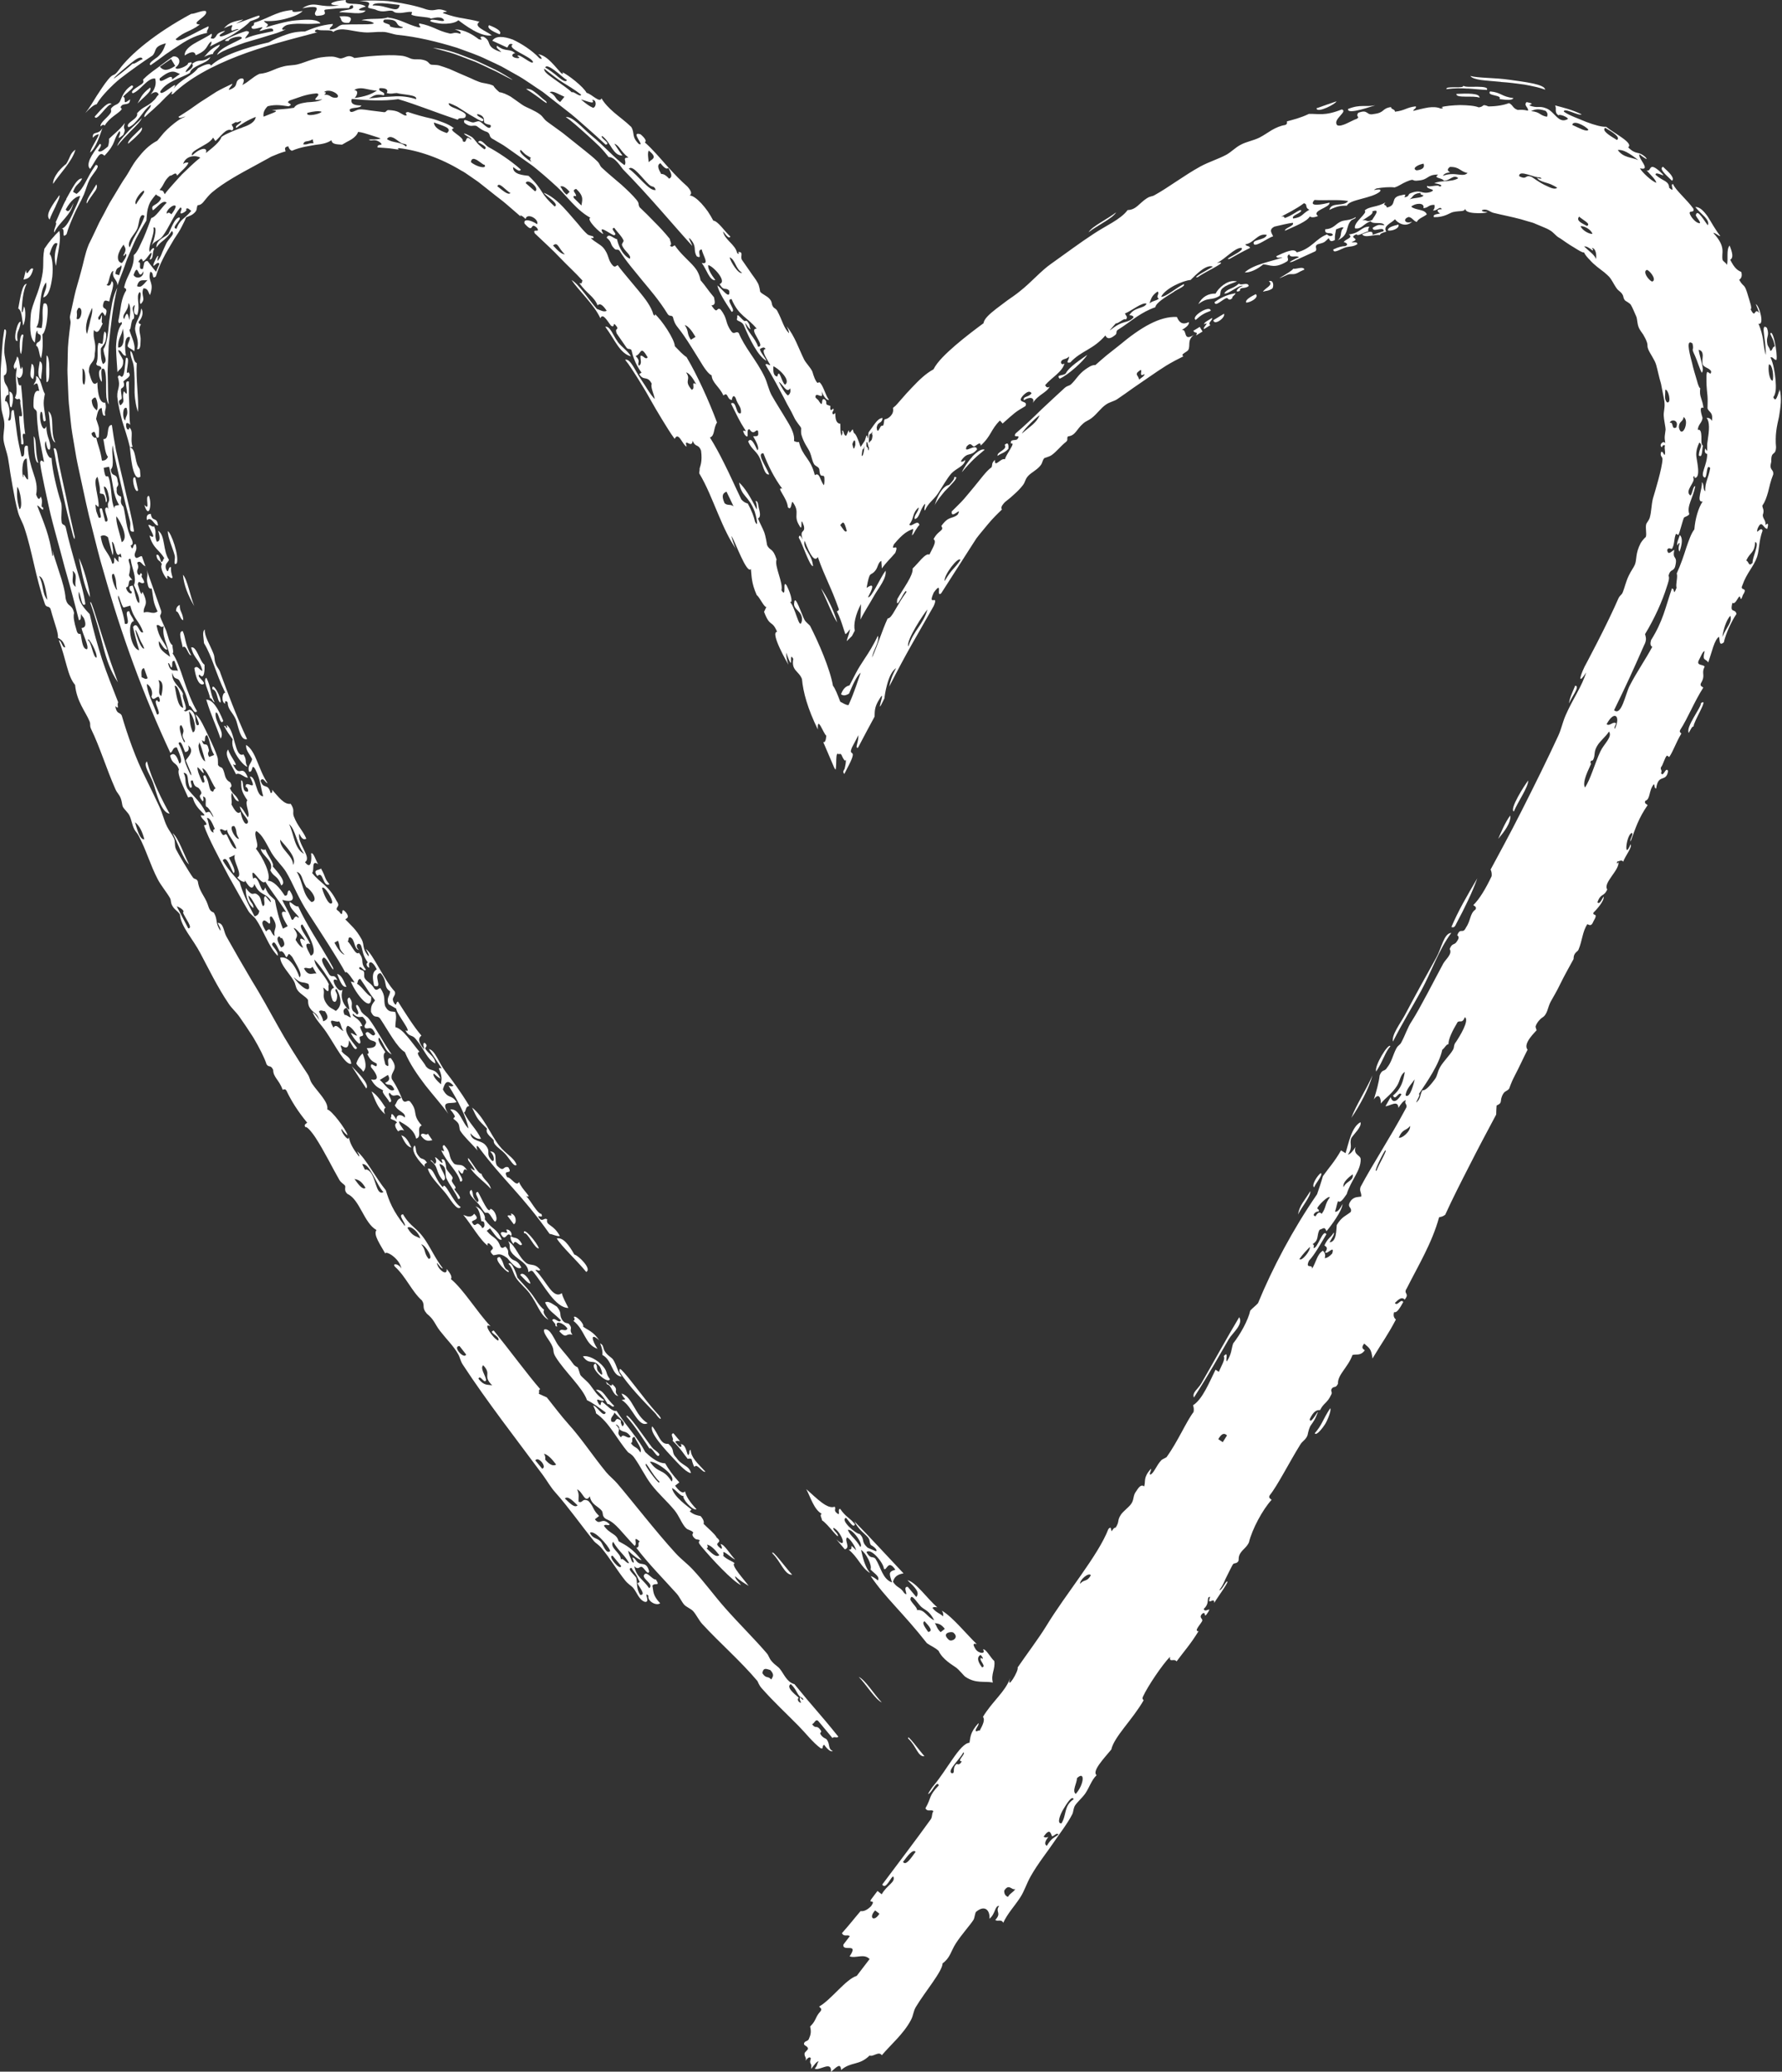 <?xml version="1.0" encoding="UTF-8" standalone="no"?><svg xmlns="http://www.w3.org/2000/svg" xmlns:xlink="http://www.w3.org/1999/xlink" fill="#ffffff" height="199.9" preserveAspectRatio="xMidYMid meet" version="1" viewBox="0.0 0.0 172.0 199.9" width="172" zoomAndPan="magnify"><rect x="0.0" y="0.0" width="172.0" height="199.9" fill="#333333" stroke="none"/><g><g id="change1_1"><path d="M140.58,9.06c-.1,.46,1.69,.12,2.22,.37,.05-.45-1.18-.42-2.22-.37Z"/><path d="M11.38,65.84c-.2-.56-.45-1.26-.71-1.99-.24-.74-.5-1.51-.73-2.22-.17-.52-.48-1.52-.74-2.33-.25-.81-.46-1.42-.49-1.14,.58,1.64,.94,3,1.26,4.26,.32,1.25,.7,2.36,1.41,3.42Z"/><path d="M35.35,105.03c.41-.41-1.07-1.77-1.4-2.14,.46,.72,.93,1.43,1.4,2.14Z"/><path d="M3.7,44.66c-.34-1.01-.13-2.27-.45-2.56,.04,.71,.03,2.55,.45,2.56Z"/><path d="M16.37,78.51c-.68-1.21-1.71-3.24-2.19-5.04-.41,.32,.34,1.34,.58,2.02,.18,.5,.37,1.24,.62,1.86,.27,.62,.58,1.12,.99,1.16Z"/><path d="M35.05,103.41c.39-.35,.24-1.02-.05-1.76-.31,.26-.49,.6-.61,.97,.24,.42,.43,.4,.66,.79Z"/><path d="M35.62,.77c.13,.06,.5,.1,.63,.16,.74,.35,1.16,.03,1.59,.11,.18,.03,.12,.19,.62,.21,.55,.02,.91-.16,1.31-.09,.03,0-.09,.23-.05,.26,.36,.22,1.6,.18,1.87,.37,.11-.01,.38-.09,.65-.11,.27,0,.53,.05,.63,.29-.08,.12-.42,.02-.74-.03-.32-.05-.62-.08-.6,.11,.21,.1,.45,.15,.72,.19,.26,.05,.54,.06,.8,.05,.53-.02,1-.14,1.19-.34,.26,.2,.83,.63,1.45,.98,.62,.35,1.3,.58,1.78,.48-.65-.48-1.83-.85-1.19-1.31-.57-.16-1.04-.23-1.57-.33-.53-.08-1.13-.21-1.96-.51,.04-.13,.3-.08,.39-.16-.57-.24-.82-.21-1.05-.16-.23,.04-.43,.1-.93-.03-1.02-.36-2.16-.58-3.29-.75-.56-.09-1.12-.09-1.66-.11-.54,0-1.05-.01-1.53,.07,1.68,0,.55,.49,.94,.67Zm2.96-.29c-.17,.94-1.14-.02-2.62,.05,.1-.39,1.64-.17,2.62-.05Z"/><path d="M132.74,10.16c-.5,.09-.84,.07-1.21,.07-.37,0-.79,.04-1.41,.28-.16,.65,2.55-.35,2.62-.35Z"/><path d="M48.22,3.31c.24-.26-.22-.58-1.02-.88-.23,.27,.24,.56,1.02,.88Z"/><path d="M128.99,9.78c-.64,.22-1.29,.44-1.92,.67,.04,.53,1.91-.45,1.92-.67Z"/><path d="M107.73,20.49c-.8,.63-2.35,1.36-2.66,1.92,.8-.63,2.35-1.36,2.66-1.92Z"/><path d="M17.51,81.78c-.26-.58-.53-1.12-.85-1.4,.5,.94,1.04,2.59,1.59,3.03-.23-.44-.47-1.05-.74-1.63Z"/><path d="M37.21,106.88c-.48-.75-.94-1.34-1.35-1.56,.4,.9,.53,1.52,1.31,2.2-.13-.3-.15-.53,.05-.64Z"/><path d="M65.65,139.08l-.65-.78c-.4,.08,.12,.55-.09,.71,.86,.84,1.11,1.34,1.47,1.76,0,0,.25-.08,.37,.03,0,0,.17,.65,.28,.75,.23-.42,.77,.59,1.06,.46-.82-.88-1.38-1.36-1.43-2.12-.23,.11-.04,.4-.25,.52-.16-.25-.21-1.06-.71-1.06,.16,.2,.03,.39-.2,.16l-.33-.39c.13-.12,.3-.08,.47-.05Z"/><path d="M52.01,120.45c-.16-.53-1.56-2.19-1.44-1.46,.37-.13,1.06,1.59,1.44,1.46Z"/><path d="M146.08,9.47c-.59-.08-.88-.21-1.15-.34-.28-.13-.55-.26-1.1-.31-.4,.45,1.21,.32,.9,.74,.73,.1,1.23,.13,1.35-.09Z"/><path d="M161.38,17.44c.15-.11,.09-.31-.09-.56-.18-.24-.48-.51-.78-.79-.4,.2,.23,.73,.86,1.34Z"/><path d="M49.05,119.77c.33,.5-.08,.64,.45,1.24,.64,.66,1.46,.89,1.5,1.74,.15-.06,.27-.25,.47-.03,1.08,1.35,2.12,3.47,3.39,3.49-.24-.49-.54-1.01-.63-1.43-.87,.63-1.47-1.16-2.55-2.22,.14-.09,.34,.15,.47-.03-.51-.64-.86-.38-1.3-.62-.85-.62-1.03-1.68-1.8-2.14Z"/><path d="M144.87,7.91c.72,.04,1.52,.15,2.26,.25,.75,.14,1.45,.28,2.01,.49-.04-.53-2.03-.75-3.43-.95-1.41-.21-3.07-.16-3.79-.37,.14,.2,.51,.31,1.04,.39,.52,.07,1.18,.11,1.91,.18Z"/><path d="M141.64,8.54c.6,.03,1.17,.11,1.87,.14,.16-.26-.35-.3-.93-.31-.58,0-1.22,.05-1.35-.11,.14,.34-1.77-.02-1.61,.34,.8-.1,1.42-.1,2.03-.05Z"/><path d="M48.98,117.32l.61,.81c.31-.08,.25-.96-.29-1.03,.22,.37-.17,.05-.32,.23Z"/><path d="M41.54,111.98c.88,.67,.4,.96,1.23,1.94,.55-.19-.29-1.1-.35-1.61,.81,.21,.48,.97,.67,1.39,.31,.68,.89,1.37,1.14,2,.47-.02-.15-.59-.39-.97,.36-.09-.09-.4-.23-.76-.04-.1,.12-.24,.07-.36-.12-.27-.46-.55-.59-.83-.05-.11-.03-1.07-.48-.9,.38,.91-.5-.33-.62-.2,.14,.29,.16,.52-.03,.63-.14-.14-.3-.41-.4-.34Z"/><path d="M39.71,110.74c-.29-.59-.51-1.07-.98-1.19,.29,.59,.51,1.07,.98,1.19Z"/><path d="M42.58,110.98c.59,1.29,1.6,2.04,1.85,3.04,.55-.06-.29-.84-.16-1.12,.66,.97,.24-.46,.83,.05-.51-.82-.84-.39-1.27-.66-.68-.79-.16-.94-.96-1.8-.44,.11,.38,.84-.28,.5Z"/><path d="M49.56,120.03c.18-.58,.62,.41,.83,.03-.46-.83-.72-.49-1.08-.78-.07,.18-.02,.42,.25,.76Z"/><path d="M48.33,119.04c.48,.97,.57-.36,.99,.23,.2-.24-.17-.72-.46-.61,.36,.66-.47-.07-.53,.38Z"/><path d="M3.2,25.94c-.35-.27-.6,.96-.7,.12l-.23,.92c.35-.1,.71-.09,.94-1.05Z"/><path d="M3.37,33.06c.05-.44,.06-1.09,.24-1.16-.05,.49,.34,.21,.33,.63-.03,.67-.41,.29-.45,.83,.3,.12,.26,.93,.48,1.2,.18-.8,.17-1.48,.12-2.31,.21-.06,.42-.91,.48-1.68,.07-.77,.06-1.48-.37-1.26-.21,.93,.03,1.27-.18,2.35l-.52-.07c.32-.41,.27-1.21,.36-2.06,.08-.85,.15-1.75,.59-2.28,.1,.61-.13,.73-.28,1.45,.55-.12,.75-1.05,.88-2.01,.09-.96,0-1.96-.26-2.17,.22-.77,.47-1.22,.76-1.01-.36,1.04-.29,1.6-.14,2.15,.05-.63,.22-1.28,.3-1.87,.09-.59,.11-1.13,.01-1.51-.5,.48-.96,1-1.44,1.73-.13,.68-.1,1.1-.11,1.53,0,.42-.04,.85-.21,1.57-.13,.54-.31,1.09-.52,1.62-.19,.54-.41,1.07-.46,1.56-.09,1.04-.15,2.37,.38,2.76Z"/><path d="M4.5,34.31l-.04,1.28c-.01,.43,.02,.85,.03,1.27,.24,.07,.28-.58,.27-1.24,0-.66-.09-1.34-.27-1.31Z"/><path d="M5.38,19.86c.21-.46,.43-.85,.35-1.03-.14,.21-.3,.43-.46,.65-.15,.22-.29,.44-.4,.65-.23,.42-.33,.8-.08,1.06,.11-.36,.38-.87,.6-1.33Z"/><path d="M5.91,46.91c.28,1.23,.52,2.45,.78,3.38,.17,.6,.54,2.33,.52,1.49-.2-.87-.36-1.58-.5-2.22-.13-.64-.25-1.19-.36-1.75-.12-.55-.24-1.11-.38-1.74-.13-.64-.3-1.33-.44-2.28-.07-.33-.15-.64-.35-.51,.11,.54,.2,1.19,.33,1.79,.13,.6,.27,1.22,.4,1.84Z"/><path d="M6.39,15.82c-.15,.1-.49,.41-.79,.78-.28,.38-.51,.82-.47,1.14,.5-.81,1.86-2.17,2.15-3.3-.54,.38-.46,.69-.89,1.38Z"/><path d="M3.84,34.85c-.04,.32-.13,.71-.14,1.05,0,.33,.06,.6,.27,.69,.01-.64,.29-1.54-.13-1.73Z"/><path d="M5.34,42.7c-.54-1.04-.02-2.49-.66-3.02,.1,.51,.12,1.24,.19,1.85,.08,.61,.23,1.1,.47,1.17Z"/><path d="M79.13,168.67c.47,.16,.12-.12,.41-.32,.34,.47,.63,.71,.85,.62-.53-.25-.22-.64-.61-1.14-.05-.07-.38-.13-.59-.5-.13-.24,.31-.08-.12-.55-.27-.29-.38,.05-.69-.42,.24-.01,.34-.65,.67-.21l1.3,1.56c.16-.2,.41,.04,.57-.13-1.94-2.41-2.28-2.66-4.24-5.07-.75-.21-.99-.96-1.41-1.48-.2-.25-.42-.32-.76-.7-.32-.36-.25-.52-.55-.86-1.22-1.41-2.64-2.8-3.98-4.32-1.07-1.21-1.99-2.5-3.12-3.71-.53-.57-1.12-.98-1.68-1.6-1.85-2.02-4.19-5.04-5.58-6.67-.31-.37-.78-.74-1.08-1.1-1.29-1.57-2.39-3.26-3.64-4.64-.72-.8-1.41-1.73-2.1-2.59-.26-.11-.53-.24-.79-.36,.12-.11-.06-.37,.15-.44-1.14-1.3-2.92-3.72-4.48-5.65-.66,.15,.7,.56,.43,.97-.49-.18-1.6-1.83-.74-1.38-1.32-1.4-2.61-3.56-3.83-4.56,.15-.18-.03-.53-.41-.98,.1,.78-.89,.05-.94-.6,.2,.23,.42,.6,.57,.54-.68-.88-1.11-1.83-1.64-2.64-.9-1.38-1.44-1.28-2.2-2.57-.56,.05,.3,.86,.18,1.13-1.16-1.43-1.55-2.48-1.84-3.45-.94-1.14-1.93-3.07-2.78-3.76,.09,.18,.29,.42,.19,.5-.62-.78-.92-1.38-.96-1.85-.07,.54-.93-.74-.69-.8,.05,.19,.57,.7,.54,.58-.12-.52-1.57-2.44-1.95-2.46,.14-.71-.86-1.61-1.45-2.47-.28-.41-.19-.55-.45-.95-.97-1.44-2.16-3.36-2.75-4.43-.97-1.74-1.81-3.26-2.67-4.65-.84-1.41-1.61-2.76-2.41-4.18-.29-.51-.26-1.32-.85-1.33,.12,.28,.36,.65,.25,.75-.52-.81-.21-1.02-.62-1.74-.59-.22-.41-.58-.84-1.34-.48-.83-.6-1.04-.71-1.69-.16-.3-.3-.14-.47-.36-.39-.54-1.48-2.39-1.63-2.72-.18-.4-.04-.69-.2-1.06-.17-.38-.49-.77-.67-1.14-.32-.66-.41-1.23-.76-1.96-.4-.85-.93-1.97-1.37-2.85-.86-1.68-1.65-3.9-2.24-5.9-.2-.37-.48-.07-.62-.9,.46,.39,.11-.11,.28-.37-.58-1.49-1.11-2.8-1.56-4.15-.43-1.36-.83-2.74-1.19-4.36-.33-.37-1.22-1.16-1.04-2.17,.2,.46,.27,1.57,.62,1.2-.14-1.01-.49-2.25-.88-3.54-.36-1.3-.75-2.65-1.01-3.85-.09-.34-.28-.18-.39-.45-.11-.72,.06-1.14-.04-1.87-.25-.78-.45-1.53-.61-2.26-.16-.74-.29-1.41-.34-2.14-.3,.18-.82-1.18-.55-1.63,.09,.44,.15,.97,.4,.8,.09-.32,0-.6-.1-.94-.12-.33-.25-.73-.24-1.29-.33,.86-.79-.79-.54-1.38,.3-.13,.07,1.3,.48,.82-.19-1.52-.3-1.48-.09-2.55-.31-.5-.38-1.59-.85-1.72,.06,.57-.15,.57-.23,.87,.4-.32,.36-.19,.54,.57-.51-.17-.57,.67-.56,1.47,.04,.38,.26,.25,.32,.56,.02,.75,.09,1.52,.21,2.31,.15,.79,.32,1.61,.49,2.51-.2-.08-.28-.31-.38,.06,.05,.43,.12,.79,.19,1.15,.07,.36,.14,.7,.21,1.04,.14,.67,.28,1.3,.41,1.91,.26,1.22,.57,2.32,.87,3.43,.32,1.11,.59,2.25,.95,3.48,.36,1.24,.71,2.6,1.12,4.19,.27,0,.14-.41,.22-.61,.07,.26,.19,.27,.28,.47,.25,.65,.09,.87-.25,.9,.12,.62,.75,1.78,.53,2.05-.46-.02-.49-.9-.62-1.48-.16,.02-.32,.01-.41-.43-.2-.65-.32-1.23-.22-1.59-.2-.92-.63-.51-.82-1.43-.05-.71-.31-1.62-.6-2.48-.27-.86-.55-1.67-.67-2.13,.02,.21,.13,.51,0,.54-.29-2-.78-3.09-1.47-4.86,.16-.07,.67,.78,.57,.16-.34,0,.08-.48-.23-1.04-.12,.33-.25,.34-.44-.19,.15-.75-.03-1.39-.27-2.08-.12-.33-.24-.75-.34-1.18-.1-.43-.18-.9-.19-1.41-.63-.32-.08,1.16-.62,.98-.17-.79-.31-1.39-.41-2.05-.09-.67-.18-1.38-.33-2.39-.47-.2-.03,1.23-.55,.95,.18-.41,.17-.9,.08-1.27-.09-.37-.23-.64-.38-.55,.03-.39,.14-.64,.36-.63,.02-1.09-.49-.76-.46-1.86,.57-.15,.07-1.6,.04-2.2-.02-.5,.04-1.09,.12-1.54,.07-.45,.09-.76-.12-.69-.04,.32-.09,.63-.14,.96-.03,.32-.05,.64-.08,.96-.04,.65-.09,1.3-.13,1.94-.03,1.28-.01,2.54,.06,3.69,.06,.59,.27,.96,.29,1.53,.02,.63-.13,.99-.08,1.56,.07,.56,.34,1.22,.44,1.79,.08,.47,.15,.95,.22,1.43l.22,1.28c.15,.84,.3,1.69,.53,2.51,.16,.56,.43,.93,.62,1.53,.74,2.21,1.06,4.7,1.96,7.28,.16,.48,.47,.07,.6,.67,.11,.44,.29,.96,.43,1.44,.15,.47,.27,.9,.23,1.17,.26,.17,.52,.27,.71,.91-.26,.16-.38-.7-.62-.66,.72,1.82,.82,3.44,1.57,4.3,.14,1.58,1.02,2.6,1.39,3.5,.14,.32-.02,.4,.17,.79,.81,1.65,1.47,3.82,2.31,5.72,.2,.47,.36,.49,.54,.94,.11,.28,.13,.66,.19,.79,.14,.28,.52,.57,.66,.89,.19,.4,.23,.85,.44,1.27,.15,.3,.26,.32,.45,.68,.74,1.42,1.12,2.82,1.82,4.16,.3,.59,.88,1.28,1.18,1.81,.16,.29,.03,.4,.24,.77,.23,.41,.48,.45,.73,.83,.07,1.15,1.27,2.38,1.98,3.76,.78,1.46,1.64,3.25,2.73,4.86,.28,.43,.71,.79,1.03,1.25,.24,.33,.97,1.41,1.33,1.98,.58,.97,1.11,2.02,1.29,2.61,.23,.35,.39,0,.64,.54,0,.71,.58,.96,.91,1.91,.12,0,.22-.13,.37,.09,.47,.99,1.08,1.97,2,3.09-.11,.12-.34,.16-.18,.43,.19-.1,.74,.64,.95,.96,.87,1.32,1.75,3.13,2.33,4.12,.18,.31,.46,.42,.56,.58,.08,.14-.15,.45,.23,.79,1.18,.51,1.59,2.81,2.8,3.48-.34,.43,.38,1.43,.85,2.27,.02-.32,1.37,.43,1.56,1.46-.23-.5-.94-.55-.63-.2,1.08,.99,1.62,2.39,2.61,3.27,.34,.51-.07,.65,.47,1.27,.73,.59,.76,1,1.27,1.66,.66,.85,1.32,1.47,1.76,2.26,.18,.32,.2,.62,.43,.98,2.34,3.58,5.17,7.2,7.76,10.7,.43,.59,.69,1.1,1.21,1.68,1.2,1.34,2.52,3.21,3.68,4.64,.21,.26,.42,.31,.76,.71,.83,1,1.53,2.19,2.27,3.11,.29,.36,.6,.52,.76,.7,.39,.46,.56,1.17,1.15,1.37,.59,.07-.2-1.06,.34-.6-.13,.54,.77,1.02,1.13,.73-.76-.79-.63-1.18-.75-1.69,.24-.35,.8,.13,.34-.6-.35,.06-.94-.97-1.17-.38-.07,.38,1,.84,.52,1.22-.58-.85-1.22-1.06-1.44-2.12,.41,.42,.51-.03,.74,.07,.22,.09,.59,.85,.7,.43-.25-.93-.67-.6-1.03-.82-.28-.18-.35-.53-.6-.51,.02,0,.33,.78-.04,.36-.12-.34-.33-.72-.35-1.03,.47,.47,.9,.79,1.29,.93-.86-1.14-1.53-1.46-2.22-1.84-.19-.77-.86-.67-1.42-1.5,.16-.2,.41,.05,.57-.12-.8-.82-.92,.19-1.44-.5l.41-.32c-.65-.62-.48-.88-1.05-1.46-.63-.3-.51,.28-.94,.08-.02-.39,.1-.71-.14-1.19,.57,.24,.77,1.42,1.23,.67,.14,.82,.8,.95,1.15,1.39,.19,.24-.05,.62,.56,.87,.83,.36,1.3,1.15,2.61,2.52,.34-.18-.28-1.09,.51-.41-.31,.11,.08,.53-.34,.6,1.14,1.52,2.72,3.11,3.89,4.42,.27,.3,.46,.75,.72,1.06,.2,.23,.67,.41,.86,.62,.32,.35,.58,.92,.89,1.25,1.72,1.87,3.69,3.56,5.33,5.51,.04,.05,.13,.37,.39,.67,1.17,1.33,2.42,2.48,3.57,3.65,.75,.76,1.37,1.6,2.15,2.17ZM7,55.08c.58,.38,.14,1.05,.32,1.55-.58-.38-.14-1.05-.32-1.55Zm-5.12-5.95c-.31-1.01-.23-1.55-.22-2.15,.32,.3,.56,2.08,.22,2.15Zm.38-3.08c-.17-.1-.18-1.89,.32-1.79,.01,.34,.05,.71,.08,1.08,.03,.34,.06,.65,.05,.91-.15,.17-.54-.96-.44-.19Zm1.51,9.55c.5,.05,.71,1.68,.8,2.29-.55-.68-.33-1.46-.8-2.29Zm5.54,7.87c-.35-.07-.48-1.55-.82-1.68-.04-.52,.98,1.26,.82,1.68Zm3.72,15.87c.46,.36,.72,.95,.9,1.65-.47,.05-.72-1.09-.9-1.65Zm5.14,10.24c-.37-.71-.74-1.41-1.11-2.12,.14,.02,.85,.39,.6,.59,.18,.52,1.04,1.54,.5,1.53Zm16.04,24.18c.33,.07,.65,.15,1.07,.86-.28,.23-.68-.32-1.07-.86Zm1.3-.86c-.37-.21-.12,.34-.55-.57,.73-.12,1.36,2,2.05,2.7-.78,.4-.69-1.67-1.49-2.13Zm3.81,5.57c.33-.28,1.14,.5,1.24,1.03-.4-.25-.74-.16-1.24-1.03Zm2.05,3c-.48-.59-.23-.81-.71-1.4,.37,.03,1.26,1.41,.71,1.4Zm2.98,8.41l.64,.82c-.18,.51-1.38-.79-.64-.82Zm1.83,3.17c.14-.5,.6,.6,.74,.1-.07-.46-.61-1.13-.28-1.41,.88,.92-.12,.96,.87,1.94-.42-.1-.78,.07-1.32-.63Zm14.77,18.24c.16,.31,.42,.55,.56,.87-.02-.05,.23,.51,.23,.47,0,.08-.23,.08-.2,.16,.1,.3,.88,1.14,.25,1.11-.41-.68-.25-1.11-.38-1.66-.27-.37-.93-.9-.46-.95Zm-1.77-2.52c.59,1,1.06,1.2,1.54,2.05-.21,.13-.61-.59-.8-.34,.04-.62-1.12-1.13-.75-1.7Zm-.05,1.35l.82,.98c-.06,.55-1.39-1.03-.82-.98Zm-.23-.47c-.39,.43-.73-.72-.93-.91-.4-.39-.74-.23-1.03-.83,.37-.36,1.79,1.23,1.95,1.73Zm-6.57-7.93l-.66-.8c.27-.46,1.18,.65,.66,.8Zm.29-.88c.02-.16,.04-.32-.12-.56,.33,.05,.74,.45,1.18,1.04-.28,.18-.64,.02-1.06-.48Zm3.13,4.42c-.3,.28-.77-.23-1.23-.67,.3-.28,.77,.23,1.23,.67Zm18.69,16.8c-.33-.39-.49-.03-.86-.62,.1-.49,.27-.46,.77-.29,.46,.49,.21,.67,.09,.91Zm2.77,1.69c-.02,.16-.04,.31,.12,.55-.28,.01-.44-.4-.22-.47-.46-.4-1.27-1.05-.78-1.33,.67,.63,.56,1.12,1.14,1.36,.2,.34-.1,.1-.26-.11Z"/><path d="M1.69,32.9c-.12-1.12,.16-.75,.31-1.83-.3-.24-.83,1.96-.31,1.83Z"/><path d="M8.39,19.63c.19-.39,.48-.74,.68-1.04,.23-.29,.36-.55,.23-.8-.29,.54-1.1,1.59-.91,1.85Z"/><path d="M1.11,39.3c.16-.48,.3-1.41-.21-1.52,.09,.44-.08,1.59,.21,1.52Z"/><path d="M3.19,36.58c.09-.19,.11-.54,.1-.85,0-.32-.07-.59-.24-.62-.07,.69-.28,1.26,.14,1.47Z"/><path d="M1.61,35.65c-.25,1.13,.23,1.98-.17,2.73,.34,.38,.4-.16,.53,.29-.08,.32,.23,1.22,.14,1.48-.02,.06-.26-.04-.26,.02,0,.39,.05,.82,.1,1.26,.02,.22,.05,.45,.06,.69,.02,.23,.04,.47,.04,.72,.28,.18,.23-.14,.18-.47-.06-.32-.07-.66,.2-.47-.23-1.6-.16-2.62-.4-4.74-.34,.21-.28-.62-.43-.9,.35,.63,.79-.31,.52-.89-.22,.9-.2-1.05-.49-.94,0,.4-.55,.9-.16,1.22,0-.17,.11-.34,.13,0Z"/><path d="M1.91,33.06c-.02,.51,.03,1.08,.13,1.09,.08-.37,.09-.53,.1-.74,.01-.21,.01-.48,.12-1.07-.18-.24-.32,.21-.35,.72Z"/><path d="M2.23,31.41c.27-.46,.27-1.54,.09-1.85-.07,.23-.1,.6-.22,.59,0-.74,.11-2.18,.48-2.76-.44-.01-.61,1.31-.82,2.38,.35,.18,.36,1.01,.47,1.64Z"/><path d="M24.29,2.55c-.11,.48,.77,.08,1.01,.08,.17,0-.33,.34-.23,.35,.13,.01,.48-.14,.79-.2,.31-.06,.57-.05,.5,.23-.5,.11-.88,.18-1.28,.27-.41,.09-.84,.2-1.42,.44,.08-.31,.73-.69,.1-.72-.68,.19-2.89,1.09-1.68,.94,0-.3,1.38-.6,1.25-.23-.54,.37-2.11,.87-2.38,1.59,.17-.12,.38-.26,.61-.37,.23-.11,.49-.22,.77-.33,.55-.21,1.15-.46,1.79-.63,.63-.18,1.27-.37,1.86-.56,.6-.16,1.15-.35,1.61-.57-.74,.17-.15-.41,.23-.46,.62-.12,1.09-.09,1.55-.08,.46,.02,.92,0,1.56-.04-.1-.17-.4-.3-.81-.34-.41-.04-.94-.01-1.5,.04-.56,.04-1.14,.18-1.66,.31-.52,.13-.99,.27-1.32,.38,.51-.39-.04-.33-.16-.63,.62,.06,1.37-.02,2.06-.2,.69-.18,1.33-.41,1.68-.76-.5,.07-1.1,.21-.99-.09-.98,.08-1.51,.34-2,.54-.25,.11-.48,.22-.75,.33-.27,.12-.56,.24-.95,.35-.04,.12,.06,.25-.23,.35Z"/><path d="M9.35,10.03c.26-.47,.63-.88,1.01-1.29,.39-.4,.8-.81,1.27-1.18,.95-.73,1.98-1.47,3.1-2.21,.43-.48,.03-.85,1.28-1.17-.17,.4-.22,.78-.79,1.31-.43,.31-.96,.66-.68,.8,.5-.34,.98-.7,1.44-1.04,.47-.33,.94-.64,1.39-.93,.89-.6,1.8-.99,2.64-1.15-.16-.19,.22-.43,.1-.63-.61,.28-1.34,.69-1.95,.98-.6,.31-1.07,.5-1.21,.26,.94-.81,1.35-.68,2.34-1.41-1.07-.09,.89-.81,.58-1.29-.29-.13-1.04,.26-1.42,.26-3.43,1.85-5.89,3.89-6.98,5.41-.56,.76-.45,.21-1.04,.93-.4,.49-.73,1.02-1.09,1.56-.34,.55-.67,1.12-1.1,1.66,.44-.47,.82-.8,1.09-.84Zm2.3-3.11c.43-.35,.92-.8,1.33-1.09,.4-.29,.73-.39,.78-.11-.29,.06-.79,.51-.96,.42-.36,.34-1.09,.92-1.51,1.23-.21,.15-.33,.25-.3,.19,.03-.06,.21-.26,.66-.64Z"/><path d="M17.82,5.36c.71-.47,.99-.38,1.07-.03,1.22-.51,.97-.89,1.49-1.34,.08,.16-.02,.33-.13,.5,.97-.5,1.78-.86,2.42-1.28,.63-.42,1.13-.76,1.48-1.16,.48-.17,1.07-.33,.86-.55-.42,.08-2.26,.87-2.18,.73-.03,.04,.83-.4,.58-.34-.98,.24-1.24,.25-1.8,.84,1.42-.65,.49-.08,.78,.24,.24-.07,.59-.24,.64-.12-.55,.14-1.69,.86-1.83,.61-.06-.16,.48-.33,.51-.49-1,.26-.66,.48-1.09,.76-.58,0-.04-.17-.2-.48-.52,.36-1.19,.66-1.73,.99-.53,.33-.91,.71-.86,1.13Z"/><path d="M19.68,5.5c.38-.2,.64-.25,.89-.3-.03-.28,.65-.61,.64-.9-.98,.43-1.12,.81-1.52,1.2Z"/><path d="M30.57,.9c-.06,.19-.35,.46-.02,.63,1.46-.05,.4-.54,.91-.61l1.12-.11,1.12-.03c.07-.1,.01-.26,.33-.27,.39,.54-1.07,.37-1.28,.68,.94-.04,2.22,.31,2.54-.17-.67,0-.72-.06-.58-.16,.14-.1,.49-.2,.6-.23-.66-.49-2.12,0-1.93-.63-.33,.03-.62,.06-.86,.11-.23,.06-.41,.12-.49,.18-.17,.12,0,.2,.7,.24-.95,.13-1.52,.03-2.03-.05-.5-.08-.92-.07-1.52,.32,1.27-.25,1.45-.09,1.38,.09Z"/><path d="M32.75,1.58c.29,.22,0,.7,.94,.62,.27-.33,.42-.71-.94-.62Z"/><path d="M12.7,8.25c-.46,.28-.7,.65-.86,.95-.16,.31-.23,.57-.33,.68-.27,.3-.46,.18-.79,.59-.05,.06,.07,.25-.04,.42-.31,.49-1.01,.9-.98,1.31,.19-.17,.33-.21,.4-.07,.49-.83,1.33-1.16,1.62-1.55,.13-.19-.27-.11,.05-.42,.22-.2,.8,.04,.78-.57-.86,.66-.28-.07-.66-.27,.39-.44,1.31-.99,.81-1.08Z"/><path d="M9.87,12.38c-.4,.71-.97,.19-.91,.91,.24-.27,.41-.31,.59-.34-.17,.52-.77,1.3-.85,1.77,.56-.42,.96-1.73,1.18-2.34Z"/><path d="M10.77,10.05c-.12-.16-.38-.06-.67,.19-.29,.25-.62,.63-.96,1.01,.17,.59,1.22-1.27,1.63-1.19Z"/><path d="M8.71,16.29c.34-.52,.57-.96,.77-1.21,.19-.25,.35-.31,.6-.05,1.17-1.23,.8-1.51,1.45-2.38,.3,.22-.56,1.12,.37,.36,.35-.75-.11-.36,.15-1.14-.62,.79-1.02,1.01-1.53,1.53,.01,.22,0,.44-.1,.74-.36,.28-.74,.65-.96,.4,.22-.31,.41-.61,.18-.66-.41,.54-.77,1.05-.96,1.47-.18,.43-.2,.77,.02,.94Z"/><path d="M12.37,13.87c.24-.22,.61-.51,.89-.81,.3-.28,.52-.56,.43-.77-.4,.46-1.45,1.29-1.32,1.58Z"/><path d="M12.27,12.79c-.47,.5-.87,.98-.96,1.31,.33-.44,.86-.98,1.33-1.47,.49-.48,.93-.91,1.05-1.24-.36,.43-.96,.88-1.42,1.4Z"/><path d="M6.41,19.21c-.36,.59-.7,1.52-1.04,2.25,.2,.09-.28,.82-.12,.96,.25-.54,.68-.95,1.04-1.38,.37-.43,.67-.87,.8-1.45-.31,.73-.52,.96-.75,.63,.48-.86,.98-1.27,1.4-1.31-.08,.26-.21,.58-.36,.91-.08,.17-.16,.34-.24,.51-.07,.17-.15,.35-.23,.51-.31,.66-.66,1.19-.96,1.21,.42,.03-.08,1.09,.48,.54,.13-.51,.39-1.13,.68-1.79,.28-.67,.69-1.33,.99-2.03,.18-.43,.33-1.02,.54-1.43,.26-.52,1.19-1.42,.6-1.42-.93,1.29-1.09,2.23-1.85,2.79l-.34-.2c.32-.82,.52-.62,.88-1.27-.19-.07-.47,.16-.73,.56-.26,.39-.54,.93-.81,1.4Z"/><path d="M7.61,53.85c.2,.8,.42,2.67,1.08,3.78-.03-.79-.68-3.1-1.08-3.78Z"/><path d="M59.62,32.97c-.44-.58-.73-1.54-1.2-1.44,.5,.67,.86,1.35,1.23,1.86,.37,.51,.75,.87,1.25,.99-.35-.56-.82-.82-1.29-1.4Z"/><path d="M20.28,67.38c.16-.06,.27,.37,.43,.38-.48-.98-.3-1.38-.79-2.36-.41,.2,.28,1.36,.36,1.99Z"/><path d="M80.81,60.06c-.34-1.23-1.06-2.59-1.56-3.29,.71,1.52,1.17,2.75,1.56,3.29Z"/><path d="M93.85,44.07c-.22,.24-.43,.52-.6,.77-.15,.24-.34,.55-.41,.73,.22-.27,.44-.52,.61-.7,.18-.19,.35-.38,.53-.55,.35-.34,.71-.62,1.06-.92-.24-.15-.73,.18-1.19,.65Z"/><path d="M30.63,84.53c.59-.57,.52,1.15,1.17,.79-.52-.59-.31-.63-.82-1.52-.17,.21-.86,.05-.35,.73Z"/><path d="M90.2,48.78c.12-.26,.34-.58,.6-.9,.13-.16,.26-.33,.4-.49,.15-.15,.29-.3,.43-.44,.54-.57,.92-.99,.47-.92,.07,.16-.21,.46-.49,.76-.67,.12-1.17,1.17-1.4,1.99Z"/><path d="M21.27,64.92c-.15-.44-.31-.47-.46-.89-.16-.44-.05-.56-.21-.97-.34-.87-.9-1.7-.83-2.32-.29,.2-.1,.84-.08,1.32,.82,1.35,1.11,2.87,2.05,4.78-.31,0-.4,.94,0,1.06-.09-.23,.1-.37,.24-.09,0,.63,.46,.91,.76,1.56,.24,.52,.42,2.16,1.11,1.95-1.04-2.21-1.93-4.62-2.59-6.41Z"/><path d="M22.02,72.32c-.43,.5,.32,1.46,.76,2.39,.4-.21,.76,.34,1.15,.33-.6-1.45-.77,.15-1.44-1.29,.73,.35-.26-.7-.47-1.43Z"/><path d="M21.55,69.56c-.49-1.2-1.02-2.06-1.64-2.05,.5,1.64,.86,2.25,1.38,3.76,.47-.62-.62-1.62-.47-2.5,.29-.19,.4,1.35,.73,.79Z"/><path d="M21.87,69.97c.05,.14,.1,.28-.02,.27-.07-.14-.13-.26-.22-.18,.27,.52,.55,.89,.83,1.28-.3,1.02,1.1,2.66,1.42,2.64-.3-.52,0-.58-.38-1.19-.87,.41-.79-2.35-1.63-2.83Z"/><path d="M47.63,109.99c.07,.11-.05,.2,.18,.48,.24,.29,.62,.52,.95,.87,.38,.4,.85,1.33,1.1,1.06-.25-.72-1.02-1-1.69-1.87-.85-1.1-1.5-2.81-2.61-3.66,.55,1.17,.52,1.11,1.45,2.04-.21,.46,.46,.85,.62,1.09Z"/><path d="M69.16,148.33c-.19-.34-.79-.83-1.25-1.29,.06-.18,0-.42-.29-.75-.31-.07-.64-.11-1.06-.46,.04,.03,.17-.2,.2-.16-.26-.23-1.71-1.2-1.9-2.07,.33,.06,.83,.85,1.12,.74-.21,.2,.87,1.47,1.25,1.29-.67-.71-1.02-1.27-1.11-1.73-.22,.27-.56,0-.96-.54l.41-.32c-.63-.69-1.05-1.29-1.37-1.84-.56,0-1.21-.4-1.92-1.09-.72-1.38-1.68-2.3-2.78-3.98-.37,.13-.91-.52-1.38-.87-.24,.06-.02,.5-.31,.24-.52-.9,.26-.11,.51-.4-.76-.5-.84-.79-1.39-1.5-.23-.3-.72-.67-.91-.92-.04-.06-.17-.59-.27-.75,0,0-.27-.09-.42-.32-.33-.48-.95-1.17-1.44-1.79-.35-.45-.77-1.74-1.37-1.53-.13,.39,.55,1.02,.8,1.64,.18,.44,0,.51,.33,1.04,.91,1.44,2.59,2.93,3.01,4.14,.57,.26,1.19,.74,1.81,1.19-.24,.57-.86-.69-1.22-.67,.14,.27,.26,.53,.28,.75,1.29,.88,1.98,2.46,3.09,3.75,.07,.08,.34,.16,.59,.51,.64,.89,1.04,1.8,1.65,2.6,.7,.91,1.5,1.59,2.23,2.47,.46,.55,.72,1.34,1.11,1.73,.24,.24,.49,.18,.7,.42,.07,.08-.26,.18,.12,.55,.24,.23,.31,.06,.53,.23-.14,.15-.15,.22,.12,.55,1.02,1.23,3.04,3.4,3.86,3.77-.23-.31-.64-.69-.56-.86,.46,.45,.87,.65,1.29,.93-.33-.49-1.83-2.1-1.34-2.19-.39-.28-.72-.33-1.13-.73,.1-.08-.01-.25,.04-.36,.34,.11,.78,.61,1.13,.73-.45-.42-1.06-1.52-1.42-1.48,.15,.23,.23,.6-.04,.36-.77-.62,.42-.4-.35-1.02Zm-10.15-11.17c-.16-.41,.26-.55,.29-.87,.5,.63,1.24,.97,.77,1.35-.1-.21-.2-.42-.12-.55-.7-.52-.36,.33-.94,.08Zm.93,1.54c-.63-.61,.21-.57-.51-1.23,.17-.05,.43,.31,.32,.4,.42,.44,.66,.09,1.12,.75-.25,.35-.73-.42-.94,.09Zm1.87,1.45c-.38-.62-.57-.4-.92-.9,.31-.11-.07-.53,.35-.6,.24,.52,.78,1.18,.57,1.5Zm.51,1.22c-.06-.56,.68,1.03,1.31,1.57,.18,.62-1.2-1.26-1.31-1.57Zm.41-.32c.47-.12,2.59,1.3,2.1,1.91-.86-1.35-1.27-.7-2.1-1.91Zm6.7,9.01c-.3,.28-.77-.22-1.23-.65,.14-.06,.14-.19,.04-.36,.33,.04,.74,.43,1.19,1.01Z"/><path d="M134.44,100.52c.93-1.83,1.92-3.43,2.71-4.88,1.03-1.89,1.71-3.99,2.93-5.62-.71,.02-.94,1.47-1.45,2.38-1.02,1.82-1.93,3.47-3.04,5.56-.41,.76-1.31,1.93-1.14,2.56Z"/><path d="M133.97,22.24c.36,.08,1.15-.2,1.01-.57-.54,.13-1.06,.28-1.01,.57Z"/><path d="M140.56,89.13c.84-1.57,1.57-3.08,2.03-4.38-1.01,1.72-1.85,3.16-2.5,4.7,.15,.05,.3,.09,.47-.32Z"/><path d="M96.29,43.99c.37-.29,.63-.24,1.04-.68,0-.11,.09-.8-.36-.38,.33,.45-.79,.67-.68,1.06Z"/><path d="M132.47,103.76c-.53,1.27-1.62,2.93-2.03,4.1,.81-1.18,1.7-2.85,2.03-4.1Z"/><path d="M152.04,66.16c-.26,.62-.58,1.28-.59,1.72,.18-.56,1.12-1.67,.59-1.72Z"/><path d="M102.85,36.05c-.28,.24-.94,.08-.57,.49,.79-.33,2.32-1.71,2.66-2.3-.59,.44-1.75,1.14-2.08,1.81Z"/><path d="M147.51,75.31c-.35,.42-1.86,2.81-1.39,2.99,.39-.95,1.38-2.32,1.39-2.99Z"/><path d="M145.78,78.69c-.44,.51-.98,1.81-1.17,2.25,.54-.64,1.23-1.5,1.17-2.25Z"/><path d="M21.28,67.8c.16-.44-.83-2.18-.79-1.3,.54,.09,.43,1.14,.79,1.3Z"/><path d="M13.56,45.99c-.07-.75,0-.62-.22-.97-.35-.58-.2-1.68-.81-1.87,.05,.21,.21,3.49,1.03,2.84Z"/><path d="M12.58,33.87c0,.69,.27,.9,.34,1.59,.07,.65,.08,1.39,.07,2.13-.01,.37,.02,.74,.08,1.11,.05,.36,.13,.72,.25,1.05,.09-1.25-.22-3.17-.12-4.72-.37-.11-.28-.97-.61-1.16Z"/><path d="M13.63,29.77c-.09,.92-.53,1.19-.59,1.89-.03,.56,.44,1.11,.19,2.02,.39,.14,.31-.6,.34-.85,.05-.48-.3-1.07,.04-1.53-.09-.06-.25-.05-.22-.26,.3-.32,.53-.88,.23-1.29Z"/><path d="M32.54,93.99c.23,.51,.45,1.32,.9,1.23-.22-.44-.46-1.19-.9-1.23Z"/><path d="M13.33,47.31l-.27-1.22c-.48-.3-.03,1.68,.27,1.22Z"/><path d="M10.49,33.39c.2-1.97,.42-3.95,.83-5.63-.18,.37-.38,.87-.49,1.44-.11,.57-.2,1.19-.29,1.79-.1,1.2-.24,2.29-.55,2.67-.02,.67,.51,1.17-.05,1.47-.18-.31-.22-.86-.21-1.49,.19-.37,.55-.43,.52-1.42-.28-.78-.26,.79-.36,.94-.05,.08-.35-.13-.39-.04-.19,.57,.05,1.4-.21,1.98,.07,.35,.5,.06,.5,.51-.41,.06-.21,1.04,.04,1.23,.03-.46-.23-1.49,.22-1.23,.18,.29,.2,1,.19,1.71,0,.36,0,.71,.03,1.01,.05,.3,.11,.55,.22,.69-.09-.84-.06-1.76-.09-2.71-.02-.48,0-.96,.03-1.45,.02-.49,.04-.98,.06-1.48Z"/><path d="M14.49,8.45c-.86,.65-.91,1.03-1.21,1.53,.54-.57,1.45-1.21,1.21-1.53Z"/><path d="M52.71,9.78c-.22-.16-.4-.31-.56-.46-.16-.15-.33-.28-.47-.39-.29-.23-.55-.38-.9-.35,.26,.16,.92,.61,1.37,.95,.44,.34,.77,.57,.56,.26Z"/><path d="M45.44,5.8c.33,.12,.64,.25,.95,.4,.31,.14,.61,.28,.89,.42,.29,.14,.57,.25,.82,.39l.7,.37c1.12,.58,.67,.29-.22-.23-.43-.27-1.01-.54-1.54-.79-.54-.24-1.02-.5-1.33-.6-.74-.27-1.44-.58-2.11-.78-.67-.19-1.29-.33-1.82-.36,.51,.13,1.11,.3,1.74,.48,.63,.19,1.28,.47,1.93,.71Z"/><path d="M27.14,85.44c.63-.28-.45-1.4-.82-1.85,.21-.22-.54-1.12-.69-1.63-.16,.09-.31,.01-.46-.06,.09,.67,1.34,1.2,.92,2.08,.35,.7,.7,.46,1.05,1.45Z"/><path d="M18.46,63.25c-.64-1.13-.53-1.75-.83-2.36-.49,.06-.08,.98,0,1.57,.36-.31,.52,.8,.83,.78Z"/><path d="M17.66,55.46c.08,.99,.5,2.03,1.09,3.02-.39-.92-.65-2.54-1.09-3.02Z"/><path d="M126.84,114.57c.16-.43,.88-1.2,.65-1.38-.31,.19-.95,1.19-.65,1.38Z"/><path d="M17.69,59.83c-.05-.76-.36-.78-.34-1.46-.22,.1-.37,.28-.35,.62,.28-.01,.4,.85,.68,.84Z"/><path d="M19.25,65.09c.5,.61,.51-.55,.49-.95-.47-.3-.76-1.83-1.29-1.67,.3,1.18,.79,1.09,1.09,2.26-.27-.02-.46-.6-.78-.26,.09,.63,.35,1.7,.85,1.56,.37-.15-.73-.78-.35-.93Z"/><path d="M12.47,41.24c.04,.32-.29,.29-.3-.2-.03-.37,.26-.2,.39-.05-.09-.68-.05-1.26-.08-1.9-.01-.32-.03-.66-.04-1.03,0-.37,0-.78,0-1.24-.49-.18-.12,.75-.22,1.16-.02,.1-.25-.26-.27-.22-.22,.68,.14,.86-.16,1.19-.1,.11-.2,.26-.26,.02-.17-.43,.18-.37,.21-.49,.04-.23-.1-.68-.06-.94,.02-.12,.46-.13,.23-.71,.13-.25,.91-.48,.48-.92-.43,.5,.29-1.57-.23-1.38-.06,.34-.08,.74-.13,1.09-.05,.35-.09,.64-.27,.75-.19-.09-.23-.28-.39,0,.31,.98-.08,1.11-.05,1.9,.07,.73,.26,1.52,.47,2.34,.25,.82,.55,1.67,.75,2.55l.26-.05c-.28-.73,.15-1.49-.32-1.86Zm-.24-1.86c.19,.73-.13,.74-.13,1.19-.32-.15-.28-1.44,.13-1.19Z"/><path d="M13.93,48.71c.42,1.43,.78,.05,.45-.86-.47-.04,.2,1.59-.45,.86Z"/><path d="M15.25,50.71c-.1-.93-.57-.27-.69-1.12-.31,0-.46,.17-.38,.6,.49-.4,.67,.52,1.07,.52Z"/><path d="M16.66,55.73c-.13-.41-.19-.75-.15-.99-.3-.17-.21,.83-.5,.13-.11-.5,.2-.57,.3-.85-.6-.87-.35-2.39-1.05-2.81,.2,.62,.22,1.05-.13,1.06-.28-.72,.04-.76-.25-1.48-.23,.11-.35-.21-.57-.12,.27,.6,.86,1.46,.12,1,.33,1.27,.97,1.38,1.43,2.21-.16,.06-.08,.35-.31,.34-.12-.37-.23-.84-.46-.65,.1,.68,.39,.42,.53,.89-.24,.3,.34,1.37,.54,1.4-.13-.74,.33,.16,.5-.14Z"/><path d="M17.07,54.34c.23-.75-.56-2.95-.87-3.09-.01,.64,.5,1.69,.67,2.38,.07,.29-.2,1.05,.21,.71Z"/><path d="M132.83,103.39c.7-1.07,.86-1.87,1.37-2.43-.16-.4-1.59,1.93-1.37,2.43Z"/><path d="M55.44,121.06c-.52-.93-1.1-1.7-1.7-1.56,.46,.78,1.92,2.1,2.84,3.23,.59-.27-.75-1.59-1.13-1.67Z"/><path d="M47.11,120.23c-.15-.21,0-.39,.21-.15,.74,.66-.44,.38,.3,1.04,.49-.04,.58-.28,1.35,.28,.5,.63,1,1.15,1.35,.91-.49-.92-.72-.47-1.14-1.06-.3-.4,.09-.47-.4-.97-.15,.06-.27,.25-.47,.03-.36-1-.72-.77-1.33-1.55l.32-.23c.41,.54,.85,1.24,1.13,1.07-.55-1.17-.84-.85-1.64-1.95,.14-.38-.48-1.18-.9-1.23,.45,.28,.49,1.21,.59,1.45-.02-.06,.23-.04,.26,.13,.07,.36-.04,.49-.27,.5,.17-.01-.16-.35-.31-.41-.23-.09-.31,.43-.62-.19,.13-.23,.85-.17,.23-.78-.29,.41-.67,.26-1.05,.11,.77,.92,1.69,2.55,2.4,2.99Z"/><path d="M56.27,130.89c.67,.94,.98,.11,1.64,.99,.11,.2,.42,1.08,0,.64-.51-.48-.12-.56-.43-.95-.75,.26,1.2,2.11,1.39,1.5-.42-.51-.21-.66-.6-1.15-.59-.75-1.54-1.17-2-1.04Z"/><path d="M46.05,115.98c-.57-.59-.3-.75-.54-1.17-.53,.27,.28,.92,.69,1.38,.21,.24,.38,.6,.6,.82,.04,.04,.25-.04,.36,.06,.22,.19,.39,.61,.61,.81,.35-.1,.06-1.14-.44-1.24-.16,.63-.85-1.05-1.2-1.63-.56,.06,.4,.88-.08,.98Z"/><path d="M57.86,129.36c-.62-.91-1.07-.97-1.58-1.35,.16-.26-.76-1.17-.89-.92,.1,.17,.1,.3-.05,.36,1.15,.89,1.09,2.27,2.33,2.7-.52-.79-.77-1.67,.2-.79Z"/><path d="M45.19,111.95c.57,.77,.94,1.3,.23,.76,.22,.53,1.34,1.32,1.97,2.02-.18-.72-.69-.81-.94-1.5-.26,.22-1.48-2.14-1.25-1.29Z"/><path d="M40.03,110.53c-.52,.45,.52,1.66,1.01,2.09-.16-.25,0-.34,.17-.43-.26-.43-.44-.31-.66-.48-.57-.6-.29-.76-.52-1.19Z"/><path d="M40.61,109.54c.44,.67,.78,.54,1.12,.48l-.43-.63c-.2,.26-.5-.23-.69,.15Z"/><path d="M42.74,114.56c-.77-.79-.85-1.87-1.44-1.8,.13,.66,.96,1.48,1.64,2.29,.47,.55,1.19,1.91,1.53,1.42-.78-.47-1.55-2.63-1.72-1.91Z"/><path d="M57.92,129.63c.19,.42,.26,.79,.22,1.11,.99,.51,.88,2.01,1.86,2.09-.42-.53-.45-1.04-.81-1.62-.14-.22-.45-.33-.74-.71-.31-.42-.14-.72-.53-.87Z"/><path d="M57.52,134.11c.57,.48,.78,.74,1.13,1.38,.18-.11,.49,.44,.63,.16-.87-.8-1.04-1.62-1.76-1.54Z"/><path d="M54.92,127.76c-.12-.14-.41,.01-.68-.44-.3-.51,.04-.58-.48-1.23-.4-.24-.84-.62-1.15-.41,.4,.89,.73,.91,1.53,1.72-.2,.39-.63-.4-.84-.01l.32,.4c-.06,.04,.01,.25,.16,.2-.27-.65,.64-.34,.99,.21-.2,.38-.58-.11-.78,.27,.77,.81,.55,.12,1.26,.33-.4-.58,.1-.54-.32-1.03Z"/><path d="M59.08,133.55c.01,.57-.91-.71-.47,.04,.42,.02,.52,1.08,1.07,1.11-.57-.55,.16-.51-.6-1.15Z"/><path d="M51.2,123.87c-.07-.42-.73-1.26-.99-.85,.34,.32,.7,.8,.99,.85Z"/><path d="M60,132.2c-.22-.22-.21-.03-.21,.16,.93,1.42,2.24,2.75,3.49,4.05,.51,.77,.76,.57,.1-.08-1.22-1.35-2.62-3.38-3.38-4.13Z"/><path d="M48.24,121.3c-.96,0,1.22,2.03,.82,1.29-.56-.26-.33-.7-.82-1.29Z"/><path d="M51.15,124.86c.74,.97,.99,2.08,1.79,2.49-.39-.44-.57-.77-.42-.96-.52-.41-.79-1.01-1.26-1.61-.5-.63-1.23-1.37-1.35-1.54,.11,.16-.5-1.71-.83-1.29,.38,.36,.46,.95,.73,1.36,.37,.56,.88,.92,1.35,1.54Z"/><path d="M76.46,151.95c-.53-.55-2.02-2.59-1.91-2.06,.79,.74,1.17,2.1,1.91,2.06Z"/><path d="M60.46,136.67c.99,1.15,1.55,2.1,2.23,3.11,.22-.28,.81,1.18,.96,.55-.29-.38-.47-.35-.75-.71-.45-.56-2.42-3.5-2.44-2.95Z"/><path d="M62.95,137.64c-.32,.56,1.26,2.25,2.13,3.18,.67,.72,1.26,1.3,1.61,1.32-.18-.77-.85-.66-1.41-1.48-.56-.58-.06-.69-.77-1.34-.8,.08-.89-.88-1.56-1.69Z"/><path d="M59.99,134.46c.24,.65,.66,.5,.01,.63,1.06,.6,1.58,2.72,2.51,2.24-1.23-.73-1.46-2.59-2.53-2.87Z"/><path d="M124.82,25.94c-.24,.36-2.46,1.44-.53,.56,.43-.15,.53,.12,1.18-.29l.43-.2c-.11-.35-.74-.02-1.08-.08Z"/><path d="M119.25,28.29c-.55,.11-1.19,.26-2.02,.86,.05,.53,.78-.3,1.17-.39,.14-.04,.18,.36,.55,0-.08-.15,.31-.31,.3-.47Z"/><path d="M118.14,30.27l-1.03,.63c.09,.57,1.22-.28,1.03-.63Z"/><path d="M80.6,145.37c-.72,.34-1.78-.81-2.78-1.68,.41,.76,.75,1.99,1.5,2.38-.25,.1,.02,.42,.02,.63,.57,.34,1.72,2.01,1.52,1.4-.07-.21-.57-.56-.39-.67,.72,.34,1.45,2.25,.25,1.1l.82,.97c.59-.16-.07-.86,.22-1.15,.29,.11,.79,.87,.88,1.25-.87-.92-.11,0-.73-.07,.94,.76,1.18,1.7,2.07,2.26-.5-.62-.69-1.44-.87-2.24,.47,.29,1.1,1.49,.91,1.89,.41,.43,.92,.67,.72,1.06-.24-.19-.48-.36-.7-.42,1.36,2.04,3.15,3.57,5.42,6.47,.38,.28,.73,.38,1.13,.74,.4,.85,1.35,1.37,1.68,1.61,.33,.24,.76,.81,.92,.91,1.02,.67,1.79,.38,2.64,.54-.21-.81,.26-1.31,.14-2.07-.35-.3-.84-1.26-1.09-1.11,.32,.45-.45,.42-.74-.08-.28-.46-.19-.54,.14-.44-1.13-1.11-2.36-2.65-3.37-3.23,.16,.24,.14,.4,.12,.55-.36-.34-.63-.32-1.03-.82,.13-.12,.3-.08,.47-.05-.94-.81-2.08-2.46-2.88-2.62,.71,.68,1.24,1.17,.85,1.62l-.82-.98c-.59-.07,.2,1.06-.34,.6-.43-.66-.66-.44-1.09-1.09,.13-.45,.39-.71,1.02-.81-1.59-1.68-3.18-3.43-4.75-5.03,.4,.82,1.06,1.24,1.32,1.56,.23,.29,.1,.47,.29,.75-.03-.05,.71,.4,.49,.59-.26-.11-.53-.22-.8-.34-.72-.64-.22-.76-.78-1.33-.38,0-1.94-1.36-1.32-1.56,.31,.33,.72,1.06,.86,.62-.51-.65-.88-.68-1.42-1.48-.35-.03,.15,.86-.41,.33-.22-.26,.03-.32-.13-.55Zm14.05,14.32c.32,.33,.24,.48,.06,.28-.32,.15,.56,.83,.08,.92-.44-.57-.52-.99-.15-1.2Zm-2.65-2.17c.67,.52-.2,.98-.45,.68-.7-.65,.24-.78,.45-.68Zm-2.41-.05c-.27-.41-.67-.88-.35-1.03,.46,.49,.86,.96,.35,1.03Zm1.61-.3l-.41,.32c-.39-.38-.36-.58-.56-.87,.29,.05,.57,.04,.96,.55Zm-3.31-2.94c.08-.53,.75,.58,1.03,.82,.41,.35,.77,.37,1.25,1.29-.67-.26-.95-1.1-1.66-.97,.08-.26-.79-.92-.62-1.14Zm-2.57-2.86c.26,.3,.37-1,1.1,.1-.75,.2-.55,.43-.32,1.23-.94-.36-1.05-1.44-1.61-2.31-.3-.27-.46,.09-.86-.62,.44-.47,1.69,1.1,1.68,1.6Zm-2.28-2.1c-.51-.87-.9-.97-1.21-1.64,.42-.18,1.55,1.4,1.21,1.64Z"/><path d="M125.29,117.19c.33-.7,1.26-1.79,1.18-2.25-.58,.95-1.06,1.39-1.18,2.25Z"/><path d="M118.63,129.18c.33-.56,1.4-1.38,.98-2.08-1.1,1.82-2.57,4.5-3.66,6.39-.31,.53-.92,.89-.71,1.36,1.57-2.44,2.46-4.09,3.38-5.66Z"/><path d="M120.28,29.2c.41,0,1.28-.5,.93-.82-.53,.27-1.03,.55-.93,.82Z"/><path d="M115.46,32.36l.61-.37-.27-.45-.62,.38c.16,.31,.48,.02,.27,.44Z"/><path d="M115.41,30.87c.52-.47,.8-.64,1.45-.88-.03-.63-1.98,.56-1.45,.88Z"/><path d="M119.19,27.13c-.75-.1-1.6,.67-1.86,1.2-.72-.02-1.3,.31-1.67,1.02,.98-.75,1.22-.28,2.07-.81,.13-.27-.03-.54,.39-.81,.46-.38,1.71-.62,1.07-.6Z"/><path d="M116.98,30.68c-.3,.21-.78,.42-.76,.61,.63-.3-.21,.37,0,.46l.61-.38c-.33-.22,.28-.48,.15-.7Z"/><path d="M119.59,27.36c-.65,.58-1.07,.43-1.43,.95,.36,.14,1.49-.9,1.82-.72-.51,.11-.92,.75-.3,.47-.04-.42,.51-.14,.85-.47-.09-.42-.73,.01-.94-.22Z"/><path d="M82.89,161.81c.72,.74,1.6,2.19,2.22,2.46-.72-.74-1.6-2.19-2.22-2.46Z"/><path d="M126.9,138.3c.16,.29,.79-.55,1-.88,.25-.41,.64-1.38,.49-1.53-.77,1.17-.75,1.56-1.49,2.41Z"/><path d="M87.67,167.77c.77,.7,.92,1.78,1.56,1.69-.42-.45-1.77-2.31-1.56-1.69Z"/><path d="M164.18,67.84c.03,.44-1.5,2.3-1.18,2.88,.16-.26,.31-.66,.47-.62-.04-.45,1.52-2.83,.72-2.26Z"/><path d="M121.9,28.15c.31-.11,.49-.04,.91-.31,.13-.16,.16-.89-.34-.7,.52,.36-.43,.68-.57,1.02Z"/><path d="M130.19,22.62c.51,.34-.42,.46-.49,.76,.01-.06,.62,.18,.14,.37-.29,0-.65,.08-1.15,.32-.03,.47,.8-.09,1.19-.2,.41-.11,.77-.05,1.14-.32-.02-.27-.38-.12-.57-.19,1.04-.38-.46-.36,.49-.76,.06,.27,.8-.23,1.14-.28-.07-.17,.01-.31,.1-.45-.85,.01-.85,.62-1.99,.75Z"/><path d="M161.92,52.62c.06-.14,.12-.27,.21-.19-.15,.4-.13,.64-.02,.8,.27-.77,.31-1.34,.03-1.6-.11,.36-.36,.85-.22,.99Z"/><path d="M121.94,25.51c.67,.04,1.08,.45,2.29-.29,.27-.22-.18-.48,.22-.68,.06,.42,.73,.04,.92,.29-.29,.09-1.35,.64-.61,.42l2.19-1c.27-.21-.16-.48,.24-.68,.74-.19,.61-.19,1.06-.59,.1,.18,.13,.43,.59,.18-.01-.56,.07-.68,.12-1.03,.27-.09,.63-.28,.72-.15-.41,.38-.08,.85-.58,1.21,1.21-.55,.71-1.32,1.35-1.95,.17-.09,.44-.17,.41-.29-.62,.36-.99,.25-1.4,.41-.58,.24-.71,.72-1.54,.76-.12,.62,.64,.19,.73,.55-.24,.26-.6-.04-.54-.06-.54,.19-.94,.55-1.37,.91-.43,.35-.9,.68-1.58,.83-.22-.45-1.16-.01-1.97,.37,.04,.27,.4,.08,.6,.13-1.04,.37-2.81,.65-3.65,1.44,.52,.03,1.23-.31,1.8-.79Z"/><path d="M171.77,37.64c-.18,.4-.35,1.31-.61,.68,.11-.12,.19-.35,.23-.64,.03-.29,.02-.64-.01-1.02-.07-.75-.22-1.61-.49-2.17,.23-.11,.36,.3,.58,.23,.06-.31-.03-1.1-.17-1.73-.13-.64-.35-1.09-.43-.77,.17,.4,.33,.56,.44,1.22-.26-.02-.2,.41-.44,.41-.07-.31-.19-.35-.27-.59-.19-.83,.24-.77-.05-1.62-.37-.33-.36,.12-.27,.75,.08,.63,.19,1.48,.15,1.86-.16-.61-.2-1.04-.26-1.49-.07-.44-.18-.9-.44-1.54,.59,.25,.13-1.68-.26-1.88,.11,.29,.24,.57,.34,.87-.51-.63-.33,.65-.84-.37,.18-.05-.09-.76-.22-1.22-.41-1.43-.4-.77-.88-1.62,.2-.14,.31-.36,.2-.76-.35-.15-.64-.33-1.07-1.18,.35-.18,.2-.73-.06-1.37-.34,.44-.11,1.29-.25,1.87-.15-.26-.28-.26-.42-.46-.08-.4,.02-.67-.02-1.03-.04-.37-.19-.85-.88-1.59,.2-.04,.47,.3,.68,.3-.5-.63-.87-1.34-1.23-1.9-.39-.54-.76-.92-1.19-.91,.28,.36,.64,.67,.92,.96,.26,.29,.41,.56,.29,.81-.36-.45-.98-1.56-1.13-1.06-.17,.13,.48,.69,.36,.86-.2,0-.46-.15-.77-.55-.63-.93,.35-.29,.14-.86-.6-.85-1.72-1.78-1.95-2.36-.38-.05,.31,.95-.38,.35-.01-.33-.15-.48-.37-.63-.24-.14-.56-.29-.95-.63-.02-.47,1.43,.61,.36-.37-1.08-.93-.72,.14-1.22-.05,.36,.41,.89,.89,.94,1.2-.43-.14-1.38-1.01-1.58-1.4,.56,.14,.53-.1,.35-.43-.18-.32-.49-.73-.41-.93,.34,.27,.97,.71,.59,.28-.75-.66-.82-.13-1.67-.94,.56-.43-1.31-1.32-2.13-1.99-.35,.04-1.11-.16-1.9-.46-.77-.33-1.67-.63-2.18-1,0-.44,1.47,.47,1.72,.26-1.05-.49-1.79-.65-2.57-.86,.21,.32-.12,.65,.34,.96,.07-.16,.91,.17,.91,.35-.91,.53-1.27-.71-2.08-1.02-.74-.3-.78,.04-1.65-.29,.11-.14,.58-.14-.26-.32-.33,.33,.22,.53,.13,.83-.43-.1-.71-.1-.98-.07-.52-.17-.44-.47-.85-.66-.47,.18-1.12,.31-1.98,.32-.7-.29-.35,.02-.94,.09-.38-.16-1.08-.21-1.8-.22-.71,.02-1.44,.08-1.86,.21,.14-.04,.36,.09,0,.13-.33-.15-.74-.17-1.19-.11-.45,.07-.95,.2-1.47,.33,0-.17,.35-.24,.24-.44-.93,.11-1,.4-2.01,.52,.02-.26-.38-.21-.38-.45-.92,.14-.57,.54-1.65,.67-.79,.19-.49-.51-1.52-.11-.27,.42,.24,.35-.14,.58-.49,.15-1.47,.83-1.88,.61-.5-.55,1.09-1.33,.44-1.52-1.65,.66-2.25,.4-3.17,.43-.87,.41-1.47,.54-2.12,.72-.02,.12,.08,.24-.17,.35-.46,.07-.88,.26-1.29,.49-.4,.24-.79,.52-1.2,.73-.59,.29-1.26,.39-1.81,.69-.52,.27-.88,.68-1.38,.96-.78,.42-1.64,.67-2.5,1.13-1.58,.87-3.09,2.03-4.41,2.76-.31,.18-.38,.07-.76,.31-.74,.47-1.03,1.12-1.86,1.14-.69,.93-2.13,1.51-3.35,2.34-1.2,.78-2.59,1.82-4,2.82-1.02,.7-1.93,1.8-3.08,2.7-.37,.3-.78,.58-1.17,.85-.38,.29-.75,.56-1.09,.82-.67,.52-1.17,.98-1.22,1.39-.79,.58-1.79,1.34-2.7,2.12-.91,.79-1.75,1.58-2.13,2.33-.74,.4-1.39,1.03-2.08,1.76-.35,.36-.7,.75-1.07,1.18l-.28,.32c-.09,.1-.22,.25-.23,.25-.08,.07-.16,.14-.25,.21,.06,.29-.01,.53-.18,.73-.16,.2-.38,.34-.6,.37-.11,.05-.05,.4-.18,.62,0-.01-.16-.02-.22,.07-.12,.18-.33,.78-.39,.1,.06-.32,.17-.38,.29-.46,.12-.07,.25-.16,.27-.46-.3,.04-.49,.23-.69,.49-.2,.25-.42,.6-.64,.88-.06,.11-.01,.57-.11,.6-.07-.69-.2,.09-.27,.23-.07,.11-.14,.22-.22,.33l-.12,.18-.06,.09s-.03-.1-.05-.14c-.07-.2-.13-.4-.2-.56-.13-.33-.25-.57-.37-.63-.07-.04-.11-.35-.15-.36-.07-.01-.34,.61-.36,.09-.09,0-.24,.65-.32,.51-.22-.09-.17-.56-.34-.48,.04,.13,.07,.26-.06,.49-.13-.37-.1-.79-.11-1.16-.41-.03-.49-.48-.48-1.04-.12,.11-.24,.21-.28,.02-.06-.15,.22-.3,.07-.44-.4,.4-.25-.24-.27-.26,0-.01-.32-.09-.35-.13-.06-.07-.04-.17-.05-.24,0-.02,0-.03,0-.05-.02-.04-.03-.07-.05-.1-.04-.06-.09-.11-.16-.13-.34-.12-.02,.9-.47,.23-.12-.24-.24-.23-.36-.41-.02-.69,.89,.45,.58-.58,.25,.55,.49,.87,.73,.83-.33-.39-.51-1.29-.87-1.66-.16-.16-.16,.19-.36-.12-.25-.4-.33-.86-.4-1-.22-.42-.57-.74-.77-1.11-.51-1.02-.91-2.28-1.69-3.22,.15,.24,.28,.72,.22,.66-.51-.5-.63-1.22-1.13-2.15-.14-.24-.28-.21-.4-.39-.19-.28-.05-.43-.33-.75-.27-.32-.75-.46-.92-.71,0,0-.06-.53-.22-.82-.2-.39-.52-.75-.76-1.13l-.78-1.12c-.19-.33,.21-.79-.36-.75,.09,.12,.09,.31-.11,.07-.16-.8-1.24-1.28-1.35-2.07,.27,.34,.56,.77,.71,.51-.54-.48-1.2-1.51-1.65-1.54-.16-.3-.34-.61-.53-.89-.2-.28-.41-.54-.62-.77-.42-.45-.83-.76-1.14-.77,.25-.14,.18-.43-.23-.88-.55-.47-1.25-1.19-1.95-1.97-.7-.79-1.41-1.63-2.14-2.27,.2-.13,.02-.41-.41-.78-1.08-.35,.51,1.23-.17,.93-.74-.73-.36-1.04-.73-1.64-.56-.54-1.15-.96-1.65-1.39-.5-.43-.92-.86-1.22-1.37-.18,.49-.95-.43-1.44-.53-.29-.58-1.77-1.74-2.39-2.02,.12,.05,.2,.32-.08,.1-.23-.24-.55-.65-.92-1.02-.36-.37-.78-.71-1.28-.79,.28,.22,.52,.6,.12,.39-.7-.75-1.71-1.4-2.57-1.8-.9-.33-1.67-.38-1.98,.11l1.44,.66c.14-.14,.13-.48,.54-.31-.69,.4,1.81,1.18,1.95,1.7-.06,.35-1.44-.94-1.5-.56,.48,.23-.17,.25-.41,.07-.27-.2,.13-.4,.2-.34-.27-.26-.5-.28-.76-.32-.26-.03-.56-.08-.99-.41-.2,.19,.26,.41,.39,.61-1.67-.54-.79-.99-1.71-1.49-.73-.07,.24,.43-.45,.25-.29-.22-.61-.44-.98-.62-.37-.18-.8-.32-1.34-.33,.36,.12,.7,.25,.51,.42-.57-.21-.65,0-.98-.02-.7-.16-1.1-.35-1.5-.53-.4-.16-.79-.33-1.45-.45-.17,.19,.38,.41-.09,.38-.62-.17-1.02-.35-1.43-.52-.42-.17-.85-.34-1.55-.44-.53,.23-1.92,.05-2.52,.27,.58,.03,1.03,.13,1.21,.31-.3,.11-.8,.08-1.36,.09-.56,0-1.18,0-1.7,.03-.48,.11-.45,.43-1.2,.48-.08-.24,.33-.32,.28-.55-1.2,.12-1.89,.41-2.69,.73-.45-.01-1.08,.05-1.71,.27-.63,.21-1.27,.48-1.78,.78-2.16,.48-4.63,1.3-5.58,2.25-.06-.34-.72-.04-1.24,.23-.62,.81-1.53,.96-2.36,1.98,.7-1.12-1.3,.96-1.29,.28,.3-.5,.8-.81,1.33-1.07,.52-.27,1.08-.45,1.53-.72,.07-.36,.5-.58,.94-.8,.44-.21,.91-.38,1.03-.74-.97,.65-.94,.09-1.75,.65,.18,.22-.02,.49-.61,.82-.14-.2,1.16-1.21,.22-.89,.05,.29-1.26,.79-1.21,.43,.65-.48,.34-1.15-.25-1.06-.59,.4-1.11,.82-1.6,1.17-.49,.35-.92,.68-1.26,1.03-.11,.11,.15,.18-.1,.42-.19,.18-1.31,.73-.92,.93,.7-.22,1.44-1.53,2.16-1.42,.04,.2,.21,.77-.45,1.53,.44-.32,.68-.27,.79,.02-.24,.2-.22,.32-.4,.49-.75,.76-1.04,.58-1.69,1.31,.19,.56-1.22,.93-.83,1.35,.39-.13,.73-.52,1.07-.95,.17-.22,.34-.45,.51-.67,.18-.21,.37-.4,.55-.55,.09,.14-.11,.37-.3,.59-.19,.23-.37,.48-.27,.61,.26-.25,.51-.48,.76-.69,.24-.22,.47-.43,.68-.63,.21-.21,.41-.41,.6-.61,.2-.19,.4-.37,.59-.56,.11,.1-.24,.42,.14,.22,1.52-1.48,3.78-2.68,6.23-3.63,2.46-.95,5.12-1.62,7.7-2.3-.3,.03-.4-.19-.02-.26,.32,.18,1.4-.05,1.52,.24,.37-.29,.88-.29,1.4-.21,.53,.08,1.08,.21,1.58,.24,.61,.05,1.12-.06,1.8-.04,.5,0,.97,.24,1.47,.29,1.82,.18,3.75,.64,5.7,1.24,.96,.36,1.95,.67,2.89,1.14,.47,.22,.95,.43,1.42,.67l1.37,.77c.46,.25,.9,.53,1.32,.82,.43,.29,.85,.58,1.28,.86,.75,.58,1.48,1.16,2.2,1.72,.73,.55,1.39,1.14,2.03,1.71,.64,.57,1.26,1.11,1.83,1.65,.31-.01,.17-.2-.03-.38-.2-.18-.45-.37-.3-.45,.44,.32,.7,.81,.96,1.2,.27,.39,.54,.7,1,.69-.48-.65-.58-.85-.78-1.14,.49,.16,.57,.72,1.36,1.34-.68-.02-.1,.35-.38,.73-.97-.68-1.95-1.85-3.23-2.89-.88-.74-1.8-1.85-2.44-1.75,.51,.33,1.28,1.03,2.09,1.75,.4,.36,.8,.74,1.17,1.09,.35,.36,.65,.72,.88,1.02,.62-.04,1.21,1.01,1.43,1.23,2.45,2.48,4.88,5.42,6.64,7.34,0-.12-.62-1.15-.11-.58,.58,.74,.17,.95,.54,1.58,.67,.36-.11-.61,.48-.66,.13,.61,.79,1.5,0,1.3,.48,.62,.75,1.74,1.32,1.66-.46-.61-.74-1.12-.69-1.45,.49,.1,1.86,1.6,1.1,1.82,.39,.76,.6,.27,.93,.66,.12,.99-.74-.25-1.15-.52,.14,.65,.71,1.54,1.38,2.55,.53-.08-.68-1.22-.01-1.23,.71,1.66,1.5,1.71,2.43,2.86-.9-.03,.95,1.73,.13,1.74-.27-.88-1.08-1.43-1.25-2.31,.19,.25,.39,.64,.54,.6-.15-.22-.06-.33-.17-.51-.31-.53-.29-.13-.51-.31-.34-.28-.68-.84-.62-.25-.21,.39,.47,.18,.68,.82,.53,1.24,1.32,2.87,2.14,3.32-.13-.36-.83-1.09-.56-1.19,.15-.04,.3-.22,.48,.04-.49,.1,.06,.86,.45,1.55-.15,.07-.32-.21-.47-.04,.74,1.24,1.35,2.38,1.78,3.2,.48,.98,.6,1.06,.97,1.85,.08,.18,.13,.25,.2,.36,.07,.1,.14,.2,.21,.3,.14,.18,.26,.33,.29,.43,.01,.04-.04,.41,.03,.65,.24,.82,.63,1.25,.81,1.66,.17,.41,.2,.78,.39,1.13,.11,.21,.33,.22,.47,.41,.11,.14,.03,.41,.16,.64,.11,.19,.3,0,.37,.2,.02,.07,.05,.69-.05,.81-.39-.56-.4-1.28-.86-.97-.21-.84-.49-1.25-.78-1.67-.29-.41-.59-.83-.75-1.53-.16,.02-.32,0-.48-.1,.08-.55-.21-1.19-.64-1.89-.53-.9-1.14-1.84-1.53-2.54-.29-.55-.41-1.21-.65-1.71-.39-.83-.91-1.59-1.38-2.29-.47-.7-.88-1.36-1.13-1.98-.26-.26-.45,.22-.73-.18-.64-.88-.29-1.16-1.04-2.11-.43-.26-.22,.59-.87-.38,.48-.04,.29-.45,.25-.78-.74-.88-.69-.94-1.3-1.65-.06-.34-.18-.64-.34-.92-.17-.27-.39-.52-.63-.76-.48-.49-1.04-.99-1.52-1.69-.15,.06-.27,.25-.47,.02,.25-.09,0-.44-.01-.64-.5-.62-.98-1.13-1.46-1.61-.47-.49-.93-.95-1.45-1.44-.2-.35,.03-.32-.33-.75-.36-.43-.85-.9-1.41-1.41-.57-.5-1.24-1.03-1.9-1.65-.25-.23-.16-.36-.47-.65-.35-.34-.75-.66-1.16-.99-.41-.33-.83-.66-1.24-.99-.42-.32-.81-.67-1.23-.96-.41-.29-.8-.58-1.16-.84-.41-.3-.37-.47-.76-.75-.24-.18-.54-.32-.83-.47-.3-.14-.62-.27-.86-.44-.34-.23-.72-.52-1.09-.77-.39-.22-.78-.4-1.09-.43-.25-.21-.47-.42-.59-.63-.53-.25-.92-.2-1.37-.37-.26-.09-.55-.22-.86-.37-.32-.14-.66-.28-1-.43-.34-.15-.69-.3-1.02-.45-.34-.13-.66-.23-.94-.32-.31-.1-.71-.05-.84-.1-.24-.09-.18-.32-.74-.45-.52-.12-.63,.01-1.12-.1-.12-.02-.55-.28-1.07-.31-1.28-.14-3.53,.09-4.45,.23-.65-.43-.9,.05-1.37,.04-.11,0-.44-.18-.83-.18-.38,0-.73,.03-1.05,.08-.32,.05-.62,.15-.89,.23-.54,.17-.96,.35-1.3,.43-.42,.12-.88,.08-1.36,.2-.51,.12-.88,.29-1.24,.44-.35,.14-.69,.25-1.14,.29-.69,.33-.96,.73-1.65,1.08,.11-.13,.37-.82-.24-.6-.6,.33,.02,.7-1.04,1.07-.02-.2,.31-.4,.33-.6-.56,.26-1.07,.51-1.53,.77-.44,.29-.86,.55-1.26,.81-.41,.25-.78,.53-1.17,.8-.39,.28-.8,.52-1.24,.81,.08,.25,.44-.03,.67-.01-.54,.19-.96,.53-1.41,.91-.22,.19-.44,.39-.66,.63-.2,.24-.42,.5-.65,.78-.82,.42-1.4,1.06-1.89,1.69-.51,.61-.81,1.3-1.17,1.82-.32,.45-.64,1.02-1,1.61-.18,.3-.37,.6-.55,.91-.17,.32-.34,.63-.5,.95-.17,.31-.33,.62-.49,.91-.14,.3-.27,.59-.4,.85-.25,.53-.46,.97-.61,1.26-.37,.9-.5,1.77-.75,2.64-.2,.79-.48,1.61-.64,2.36-.16,.75-.31,1.41-.41,1.87-.08,.34,.09,.4,.03,.83-.14,1.05-.26,2.01-.26,2.96,0,.48-.02,.96-.03,1.45,0,.49,.04,.99,.05,1.51,.03,.78,.05,1.56,.15,2.33,.09,.77,.14,1.56,.27,2.32,.13,.77,.26,1.54,.39,2.31,.14,.76,.32,1.49,.47,2.23,.32,1.48,.63,2.98,1.02,4.46,.38,1.48,.73,2.98,1.18,4.45,1.67,5.92,3.79,11.76,6.4,17.34,.29-.1,.18-.54,.63-.52,.3,.71,.62,1.44,.24,1.56-.25-.85-.55-1.11-.89-.76,.25,.94,.59,.56,.85,1.33-.21,.46,.47,1.74,.89,2.7,.16-.02,.32-.18,.47,.08,.31,1.24,1.76,1.79,.75,1.64,.04,.34,.56,.6,.55,.89,0,.04-.25,.06-.24,.1,.43,1.25,1.47,3.15,2.37,4.87,.57,1.02,1.33,2.39,1.91,3.37,.2,.33,.53,.52,.72,.79,.83,1.21,1.22,2.64,2.11,3.54,.14-.44-.72-1.05-.51-1.18,.22-.41,.48,.39,.73,.78,.19-.14,.39,.08,.61,.55,.27-.18,.11-.61,.59-.02,.42,.78,1.03,1.67,.69,1.95-.45-1.3-1.18-2.05-1.86-1.91,.02,.69,.86,1.49,1.29,2.22,.23,.39,.16,.62,.4,.95,.3,.4,.73,.55,.99,.91,.02,.02-.04,.46,.18,.78,.36,.56,.73,.42,.92,1.25-.06-.25-.58-.88-.65-.81,.31,.71,.84,1.19,1.32,1.9,.86,1.27,1.8,3.18,2.4,3.05-.06-.76-.57-.71-.94-1.23,.15-.09-.14-.44-.05-.56,.65,.47,.75,.1,.78-.47,.27,.36,.58,1.14,.77,.72-.62-.77-1.38-1.71-.9-2.13,.28,.08,.58,.4,.91,.94-.19,.04-.41-.24-.61-.23,.28,.52,.54,.81,.8,1.01,.3-.02-.02-.48,.06-.63,.05-.1,.32-.07,.33-.2,.02-.24-.59-.99-.07-.84-.29-.87-1.07-.88-.92-1.22,.5,.5,.76,.26,.96,.32,.71,.73,0,.61,.21,1.05,.33,.22,.6-.34,.99,.58-.26,.54-.68-.56-.94-.02,.39,.86,.67,.55,1.01,.86,.05,.56-.55,.52-.89,.54,.15,.27,.29,.53,.05,.56,.34,.74,.62,.75,.91,.93,.11,.72-.66-.39-.55,.34,.87,1.03,.62,1.33,.01,1.19,.44,.79,.8,.82,1.18,1.07-.26,.12,.45,.78,.6,1.13,.48-.04-.32-.79,.02-.91,.42,.64,.69-.14,1.11,.5-.44,.1-.41,.47-.62,.7,.28,.6,1.09,.69,.97,1.19-.37-.37-.88-.3-.8,.21-.39-.63-.53-.71-.51-.28-.24,.32,.39,.22,.55,.56-.26,.12-.23,.4,.11,.84,.18-.14,.37-.17,.58-.07-.2-.33-.57-.75-.47-.91,.49,.28,1.43,.76,1.63,1.68,.63-.18-.03-1.06,.54-1.27-1-1.11-.29-1.29-1.12-2.3-.27-.25-.44,.24-.72-.14-.27-.64-.52-1.26-1.05-2.04-.2-.77,.8-.86-.1-2.02-.6-.1,.12,1.19-.52,.62-.1-.45-.31-.97,0-1.19-.36-.57-.86-1.22-.59-1.41,.58,.87,.56,1.29,1.2,1.63-.8-1.14-1.5-2.5-2.17-3.4-.25-.34-.38-.28-.76-.72-.02-.02-.38-.93-.51-.58,0,.27,.45,.81,.06,.84-.13-.22-.25-.2-.38-.37-.28-.53,.15-.63-.32-1.27-.44,.13,.06,.84-.03,1.19-.54-.4-.8-1.11-.7-1.64,.13-.66,.05,.05-.38-.37-.32-.31-.71-1.17-.06-.84-.32-.75-.55-.09-.85-.68-.34-.58-.81-1.25-.54-1.44,.22-.47,1.16,1.72,.98,.9-.67-1.23-1.34-2.28-1.92-3.24-.57-.96-1.07-1.83-1.44-2.67-.27,.06-.55-.29-.83-.43-.12,.7,1.02,1.35,.86,1.55-.46-.49-.45,.5-.7,.08-.23-.72-.83-1.58-.86-1.83,.43,.13,1.55,.37,.69-.92-.33,.05-.04,.54-.46,.52-.54-.83-1.09-1.43-1.64-1.45,.36-.52-.44-2.19-1.15-3.1,.42-.26-.3-1.37,.04-1.69,.59,.34,.97,1.23,1.46,2.09,.42,.7,1.06,1.28,1.4,1.83,.35,.57,.66,1.24,1,1.94,.34,.69,.71,1.4,1.14,2.04,1.22,1.88,2.92,4.48,3.6,5.76,.09-.32,.82,.83,.88,.94,.02,.03-.35-.07-.36-.09,.46,1.18,2.05,3.19,1.97,1.47-.44-.16-.92-1.03-1.37-1.24,.11-.15,.03-.43,.32-.47,.89,1.28,.69,1.11,1.42,2.07-.18,.29-.42,.42-.39,1.1,.34,.74,.57,.27,.88,.65,.81,1.21,1.64,2.81,2.39,3.24,.47,1.13,1.22,2.21,1.99,3.22,.79,1,1.61,1.91,2.2,2.74-.82-1.38,.23-.91,.8-1.13-.49-.79-.81-.25-1.32-1.23,.16-.49,.34-1.12,1.02-.36-.14,.11-.31,.06-.47,0,.98,1.56,1.68,2.98,1.93,4.13-.62-.51-.85-1.94-1.77-1.84,.85,1.04,.18,.61,.35,.97-.04-.09,.3,.2,.4,.34,.18,.26,.11,.58,.22,.76,.38,.59,1.09,1.23,1.68,1.9-.13-.24-.17-.61,.07-.35,2.51,3.35,4.12,4.51,6.87,8.39,.32,.04,.68,.26,.99,.21-.63-1.18-1.37-.99-1.22-1.6-.32-.26-.48,.42-.88-.3,.15-.06,.51,.18,.32-.23-.4-.04-.99-1.23-1.47-1.73,.72,.28-.42-.61-.69-1.36-.27,.53-.79-.5-1.13-.44-.55-.9,.63-.15,.09-.98-.54-.16-.36,.57-1.09-.16-.32-.53,.15-1.32-.67-1.37,.54,.47,.41,1.21,.12,.83-.58-.68,.02-.76-.56-1.44-.43-.5-1.37-.33-1.45-1.14,.37,.42,.71,.6,1.02,.53-.49-1.01-1.03-1.35-1.64-2.52,.26-.17,.07-.56,.51-.64-.8-1.33-1.72-2.59-2.27-3.28-.72-.94-1.01-2.09-1.63-2.21l1.24,1.87c-.56-.16-.08,.12-.02,.9,.02,.23-.06,.4-.04,.62-.15-.08-.93-.82-.7-1.03,.22,.21,.43,.4,.64,.48-.55-1.14-.92-.57-1.41-1.18-.22-.47-1.14-1.33-.61-1.39-.81-.96-1.61-2.25-2.33-2.38-.03-.5,.15-.88,0-1.45-.32-.15-.62,.12-.99-.58-.18-.59,.1-.92-.47-1.75-.19,.06-.37,.32-.58,.05-.29-.51-.64-.6-.88-.93-.2-.28,0-.49-.16-.77-.03-.05-.58-.15-.37-.36,.19-.08,.42,.49,.6,.23-.63-.78-.06-.83-.67-1.62-.34,.29-.73-.83-1.09-1.1,.14-.09,0-.36,.22-.4,.52,.15,.35,1.13,.86,1.22-.48-.43,.02-.84,.22-.4,.18,.51,.13,.9,.65,1.62-.22,.04-.13,.46,.15,.49-.19-.63,.25-.8,.71,.17-.51,.27-.4,.91-.25,1.58,.96,.35-.23-1.13,.62-1.22,.74,.86,.21,1.31,.92,1.76-.02,.43-.4,.66-.15,1.24,.25,.14,.49,.28,.74,.43,0,.5,1.71,2.48,.88,2.09,.37,.69,.65,.37,1.01,.85,.87,1.03,1.03,1.9,1.88,2.35-.02-.7-.74-.96-.97-1.45-.05-.1,.35-.23-.06-.55-.26,.07-.03,.42-.06,.62-.6-.73-.55-1.09-.25-1.31-.73-.85-1.49-2.07-2.26-3.28-.24,.03-.09,.48-.34,.2-.44-.65,.19-.68,.03-1.17-1.04-1.1-2.11-3.66-2.8-4.11,.13,.26,.37,.6,.26,.71-.66-.82-.36-1.04-.65-1.62-.54-.99-1.06-1.39-1.59-1.95,.17-.12,.41-.18,.1-.62-.63-.76-.2,.4-.58,.03-.12-.22-.24-.21-.36-.37-.02-.29,.39-.29-.01-.83-.79-1.54-1.59-1.7-2.35-2.69,.25-.26-.12-1.32,.59-.84-.23-.29-.45-1.2-.69-1.04,.06,.47,.04,1.69-.59,.84,.71-.45-.79-1.82-.55-2.76,.21,.5,.45,.65,.68,.49-.41-.9-.81-1.13-1.21-2.15-.16-.44,.14-.55-.3-1.21-.63,.12-1.22-.72-1.8-1.36,.05,.19,.02,.31-.13,.33-.29-1.05-.68-.28-.98-1.2,.26-.42,.45,.23,.68,.24-.92-1.38-1.11-3.1-2.07-3.69-.05,.52,.32,.85,.58,1.37-.08,.42-.47,.59-.31,1.2,.43,.17,.2-.87,.6-.25,.56,1.11,.51,1.75,.78,2.63-.72,.05-.68-2.02-1.29-1.88,.86,1.7-.46,.13-.41,.99,.12-.05,.33,.33,.21,.45-.65,.09-.32-1.1-.64-1.09,.01,.73-.04,.99,.6,1.93-.3,.3,.33,1.33,.04,1.63-.27-.37-.5-.92-.77-1.04,.16,.8,.95,1.24,.76,1.59-.32,.41-.7-.88-.67-1.08-.33,.33-.61-.19-.9-.71,.1-.31-.11-.87,.06-1.12,.21,.54,.42,.85,.66,.81-.28-.68-.59-.59-.87-1.27,.13-.09,.25-.19,.03-.56-.61-.31-.45-.84-.74-1.33-.08-.14-.32-.09-.44-.36,0,0,.01-.13,0-.29,0-.16-.01-.36-.07-.51-.18-.54-.48-1.21-.79-1.85-.36-.73-.88-1.98-1.31-2.2,.14,.43,.58,1.13,.13,1.03-.27-.55,.02-.6-.34-1.22-.48-.64-.57,.14-.92-.2,.56-.01-.25-1.25-.07-1.59-.29-.72-1.18-1.17-1.03-2.05,.17,.8,.5,.39,.71,.83,.46,.91,.67,1.37,.91,2.36,.27,.01,.45,.88,.76,.53-.5-.84-.93-1.96-1.28-3.01-.35-1.06-.69-2.04-1.08-2.57,.15-.12-.05-.57,0-.79-.32-.15-.44-.92-.61-1.39-.15-.39-.53-1.13-.59-1.4-.03-.12,.18-.29,.09-.55-.57-1.61-1.19-3.36-1.85-5.24-.22-.09-.57,.45-.7-.08-.01-.41,.29-.46,.11-1.07-.3-.18-.23,.84-.5,.12,.15-.07,.28-.15,.13-.55-.6-1.16-.55-2.09-.82-3.18-.02-.08-.19-.14-.25-.46-.03-.17,.06-.41,.02-.52-.03-.08-.5-.07-.42-.69-.08-.39,.28-.26,.09-.79-.07-.95-.57-.3-.66-1.16,.4-.36,.02-1.63,.18-2.33,.07,.53,.2,1.13,.34,1.76,.14,.63,.29,1.29,.44,1.95,.16,.66,.3,1.32,.46,1.94,.16,.62,.31,1.2,.44,1.72,.1,.41-.21,1.06,.38,.95-.18-1.31-.68-3.16-1.1-5.07-.22-.95-.46-1.92-.65-2.81-.16-.88-.3-1.71-.39-2.4-.62-.02-.15,1.42-.82,1.36,.12,.65,.18,1.42,.44,1.71-.1,.23-.27,.39-.58,.36-.14-1.01-.38-1.4-.55-2.23-.18,.21-.65-.42-.35-.47,.36-.36,.24,.8,.6,.43,.05-1.01,.06-.78-.26-1.75,.12-.45,.16-1.01,.54-1.05,.06,.39,.08,.86,.34,.72-.12-.59,.18-.55,0-1.24-.21,.05-.39-.09-.54-.42-.13-.33-.2-.84-.22-1.54-.43,.48-.61-.29-.82-1.01-.01-1.01,.58-.76,.57-1.75,.1-.62,.04-.93-.02-1.22-.06-.29-.14-.56-.06-1.07,.38,.49,.58-.08,.85-.63-.23-.04,.04-.69-.14-.78-.03,.4-.29,.63-.3,.2,.45-.62,.34-.62,.68-.13,.44-1.04-.45-.43-.16-1.29,.09-.35,.35-.15,.55-.12,.12-.73,.61-1.79,.23-1.96-.09,.43-.27,.52-.5,.36,.14-.05,.22-.38,.3-.71,.09-.33,.21-.63,.36-.63-.18,.73,.4,.79,.4,1.4,.17-.52,.37-1,.55-1.48,.19-.48,.32-.98,.55-1.46,.22-.49,.42-1.02,.69-1.57,.3-.54,.6-1.13,1-1.75,.04-.36,.04-.71,.13-1.12,.05-.2,.12-.42,.24-.66,.14-.23,.32-.48,.57-.76,.07,.22,.69,.2,.37,.59-.39,.56-.94,.4-.68,.96,.4-.27,.97-1.08,1.33-.74-.55,.52-1.03,1.38-1.49,1.48-.17,.45-.44,1.24-.76,1.96-.18,.35-.32,.71-.47,1-.15,.29-.31,.51-.46,.62,.03,.55-.09,1-.29,1.48-.2,.48-.51,.98-.64,1.65,.08,.08,.24,.08,.19,.3-.19,.27-.37,.75-.47,1.3-.09,.55-.17,1.15-.28,1.63,.09,.54,.36-.23,.34,.29-.38,.42-.52,1.31-.56,2.23,.02,.92,.11,1.86,.14,2.42,.18-.35,.59-.34,.55-1.15-.14-.36-.36-.59-.49-.97,.38-.03,.38,.56,.76,.52-.11-.54-.21-1.99,.39-1.79-.02,.43-.2,.48-.23,.88,.15,.25,.47,.26,.63,.5,.09-.3,.03-.65-.09-1.02-.12-.37-.29-.74-.37-1.06,.12-.05,.13-.32,.18-.57,.05-.25,.1-.49,.24-.49,.19-.52-.4-1.02,.11-1.34-.14,.57-.12,.96,.23,.96,.34-1-.18-1.78,.23-2.21,.28,.16-.12,.96,.1,1.16,.57-.55-.02-.76,.26-1.51,.47-.03,.46,.4,.64,.64,.12-.31,.15-.54,.16-.73,.01-.18-.03-.33-.07-.47-.09-.28-.21-.55-.06-1.04,.41,.05,.08,.81,.54,.44,.38-1.28,1-2.33,1.55-3.24,.25-.47,.57-.86,.79-1.27,.12-.2,.21-.41,.31-.6,.1-.19,.19-.38,.26-.58,.31-.15,.59-.17,.92-.56,.17-.23,.07-.39,.21-.62,.27,0,.47-.19,.66-.45,.2-.25,.43-.53,.7-.77,1.15-.97,2.7-1.81,4.24-2.64,.52-.3,1.03-.55,1.49-.82,.49-.21,.95-.4,1.39-.51-.05-.2-.18-.42,.26-.49,.06,.22,.17,.37,.35,.43,.88-.38,1.65-.45,2.27-.57,.63-.07,1.13-.16,1.55-.45,.02,.41,.55,.4,1.02,.43,.16-.09,.32-.18,.47-.27,.16-.08,.31-.16,.45-.25,.28-.18,.52-.41,.63-.71,.41,.04,.77,.18,1.12,.28,.35,.12,.69,.21,1.05,.35-.3,.18-1.51,.02-1.01,.18,.15,.07,.47-.16,.96,.2,.45,.41-.32,.06-.25,.49,.43,.02,.84,.06,1.2,.09,.36,.04,.65,.11,.88,.11-.1-.02-.19-.15,.03-.13,1.81,.21,4,.96,5.97,2.16,.26,.13,.49,.29,.73,.46,.24,.16,.47,.33,.71,.49,.22,.14,.51,.39,.76,.58,.26,.21,.52,.41,.77,.61,.5,.41,1.02,.77,1.48,1.18,.46,.4,.91,.79,1.33,1.15-.25-.27,.14-.12,.43,.21,.13-.67,1.35,.03,1.11,.5-.49-.37-1.36-.6-1.21-.07,.97,1.11,.48-.27,1.2,.42,.37,.54-.48,0-.21,.53,.92,.88,1.75,1.62,2.47,2.39,.73,.76,1.45,1.41,2.13,2.16-.09,.19,0,.35-.3,.24,.7,1.03,1.43,1.29,1.76,2.16,.23-.26,.54,0,.88,.52-.28,.17-.63-.08-.95-.18-.77-.88-1.72-2.37-2.44-2.79,.62,.95,2.18,2.37,2.78,3.69,.24-.54,.64,.22,1.02,.71,.48,.32,.06-.6,.6,.15,.09,.33-.23,.04-.05,.6l.94,1.36c.18,.25,.31,.05,.49,.25,.07,.31,.15,.62,.3,.97,.14,.36,.34,.75,.67,1.21l-.22,.14c.43,.72,.77,.08,1.21,.93-.14,.34,.22,.99,.29,1.48-.43-.42-.87-1.24-1.36-1.95-.53-.78-1-2-1.5-1.84,.4,.48,.77,1.09,1.17,1.71,.39,.64,.81,1.29,1.19,1.99,.39,.69,.79,1.39,1.2,2.05,.41,.66,.8,1.32,1.22,1.88,.38-.77,.77,.62,1.16,.75-.3-.97,.5,.28,.58-.57,.28,.7,.54,.25,.81,.96,.07,.54,.05,.9,0,1.2-.03,.15-.07,.29-.11,.42l-.03,.1v.15c-.02,.1-.03,.2-.04,.31,.74,1.23,1.25,2.58,1.81,3.89,.55,1.31,1.12,2.55,1.77,3.45-.22-.29-.51-1.35-.46-1.27,.35,.5,1.46,3.69,1.87,3.17,.08,.72,.04,1.33,.56,2.51,.28,.2,.7,1.17,.93,1.16l-.22,.46c.6,1.57,.74,.71,1.26,1.93-.72,.03,1,3.03,1.1,3.18-.18-.49-.21-.84-.23-1.18,.86,2.33,.17-.3,.69,.61-.21,1.15,.55,1.16,.84,1.95,.11,1.25,.54,2.84,1.53,4.86-.07-1.45,.56,.46,.82,.6-.04,.47-.14,.7-.3,.61l.6,1.4,.3,.7,.15,.35c.03,.07,.05,.1,.07,.13l.07,.09c.14-.38-.05-1.83,.31-1.49,.34-.14,.21,.2,.6,.64l.06-.11c.07,.14-.01,.53-.1,.89-.1,.19-.2,.24-.03,.49,.06-.1,.14-.26,.26-.5,1.21-2.26,.04-1.02,.49-2.07l.62-1.18c0,.79-.37,1.28-.04,1.21l.77-1.46,.83-1.54c.02-.47-.04-.9,.46-1.68,.79-1.36-.6,2.2,.49-.08,0-.04,.07-.66,.25-1.31,.18-.66,.45-1.33,.88-1.61-.4,.72-.58,1.29-.67,1.79,.89-1.74,1.49-2.85,2.11-3.95,.62-1.09,1.25-2.19,2.19-3.84,.53-1.25-.65,.19,0-1.29,.93-1.27,.18,.54,.72,.07,1.08-1.68,2.11-3.29,3.05-4.76l.35-.54c.12-.17,.25-.31,.37-.47,.25-.3,.49-.59,.72-.87,.47-.57,.93-1.02,1.37-1.44-.04-.08-.07-.15-.03-.27,.02-.06,.05-.13,.12-.21,.03-.04,.07-.09,.11-.14,.05-.05,.1-.11,.13-.13,.34-.26,.64-.51,.92-.78,.29-.26,.55-.53,.78-.83,.24-.32,.19-.52,.48-.86,.32-.36,.92-.62,1.25-1.08,.17-.22,.15-.5,.35-.67l.27-.09c.15-.05,.32-.12,.43-.2,.5-.36,.88-.89,1.39-1.28,.23-.21,.01-.32,.18-.52,.72-.07,.82-.69,1.45-1.23,.33-.29,.48-.27,.81-.52,.54-.41,.88-.96,1.39-1.31,.36-.26,.77-.31,1.1-.53,.51-.34,1.02-.71,1.54-1.08,.53-.36,1.06-.73,1.6-1.1,.53-.37,1.07-.73,1.61-1.07,.55-.33,1.1-.62,1.65-.89-.39-.16,.36-.42,.46-.61,.23-.45-.13-.9,.52-1.44-1.09,.67-.57-.56-1.15-.49,.48-.27,.74-.53,.68-.76-.65,.32-.95,0-1.15-.49-1.64-.09-3.48,.99-5.57,2.74-.38,.3-.78,.62-1.19,.94-.39,.33-.78,.66-1.11,.96-.34-.04-.73,.26-.94,.4-.68,.47-.92,1-1.39,1.44-.23,.21-.35,.11-.65,.38-.7,.65-1.45,1.33-2.23,2.07-.76,.75-1.58,1.53-2.49,2.31-.33,.54,.59-.01,.17,.55-.17,.18-.73-.06-.61,.43,.53-.19-.55,1.13-.58,1.51-.41-.18-1.03,.91-.97,.06-.37,.32-.22,.47-.33,.71-.32,.23-.56,.52-.8,.8-.28,.35-.56,.69-.85,1.05-.33,.39-.66,.81-1.02,1.22-.36,.41-.77,.78-1.17,1.19-.12,.87,1.07-.6,.57,.31-.56,.47-.84,.07-1.58,1.1,.32,.48-.29,.37-.75,1.27,.36,.23-.14,.92-.4,1.49-.38-.2-1.08,.85-1.62,1.34,.08,.66-.9,1.92-1.48,2.95-.21,1.4,.86-1.33,.88-.67-.49,.66-.82,1.27-1.1,1.74-.27,.47-.48,.8-.71,.8-.57,1.25-.9,2.43-1.5,3.77,.08-.68,.75-1.55,.56-2.1-.45,.93-.87,1.6-1.24,2.15-.34,.53-.63,.95-.89,1.46-.19,.36-.4,.78-.61,1.18-.3,.06-.6,.26-.82,.85,.25,.2,.51,.09,.77-.05,.37-.87,.73-1.71,1.13-2.03-.25,.73-.66,1.98-1.08,2.91l-.1,.22c-.14,0-.28-.06-.41-.12l-.2-.11-.1-.05-.05-.03s-.03,0-.05-.06c-.25-.67-.49-1.26-.69-1.5-.28-1.63-1.4-4.21-2.2-5.76-.07-.13-.4-.34-.54-.59-.27-.49-.94-2.61-1-1.64-.07,.32,.14,.53,.36,.75,.22,.23,.43,.47,.39,.95-.13,.61-.29,.21-.5-.37-.21-.58-.45-1.32-.73-1.48,.39,.33,.24-.57-.25-1.54-.45-.65,.05,1.34-.5,.47,.19-.73-.71-2.35-.47-2.97-.37-1.19-.64-.78-.92-1.4,0,0-.04-.21-.08-.47-.05-.26-.12-.56-.2-.78-.18-.45-.42-.87-.6-1.32,.36-.12,.13-.78,.07-1.06-.04-.18-.04-.62-.3-.62,.15,.37,.13,.6,.11,.83-.61-1.25-1.17-2.13-1.7-2.61,.22,1.39,.92,1.24,1.51,2.81,.11,.3,.43,1.74,.03,.97-.11-.48-.3-1.02-.7-1.75-.19-.05-.4-.14-.62-.39-.68-1.41-1.14-2.47-1.66-3.49-.12-.24-.24-.48-.37-.73l-.29-.54c-.2-.37-.43-.77-.71-1.22,.49-.17,.31-.88,.68-1.45-.78-2.09-1.92-4.6-2.94-6.31-.37-.23-.75-.67-1.13-1.05-.02-.67-1.29-2.58-1.96-3.13,.09,.07,.06,.32-.11,.07-.22-.79-.78-1.5-1.41-2.27-.32-.38-.65-.78-1-1.2-.34-.42-.71-.83-1.04-1.3-.14,.07-.26,.26-.46,.05-.53-.56-.33-1.03-.95-1.75-.3-.32-.86-.56-1.18-.91-.02-.03,.45,.1,.2-.17-.02-.02-.39-.07-.53-.19-.29-.26-.58-.59-.88-.97-.31-.36-.64-.74-.98-1.13-.68-.77-1.43-1.55-2.36-1.91,.17,.22,.57,.48,.85,.73,.28,.26,.45,.49,.21,.6-.64-.59-.94-.95-1.22-1.4-.28-.43-.58-.9-1.3-1.56-.4-.06-1.54-.1-1.49-.85,.31,.22,.65,.52,.74,.24-.99-.89-2.32-1.74-3.11-2.16-.2-.12-.38-.34-.55-.48-.18-.13-.34-.19-.46,0,.34,.2,1.01,.5,.61,.69-.16-.1-.28-.21-.39-.31-.11-.09-.2-.18-.28-.27-.16-.18-.28-.37-.47-.55-.11-.09-.41-.25-.62-.34-.21-.07-.32-.08-.03,.12,.22,.15,.56,.29,.52,.44-.66-.61-.34,.45-.82,.13,.14-.43-1.58-1.1-.85-1.25-.3-.24-.64-.41-1.01-.55-.37-.14-.74-.28-1.13-.38-.79-.17-1.57-.39-2.3-.64-.53,.08,.2,.37-.31,.33-.22-.1-.39-.22-.61-.33-.22-.1-.48-.16-.89-.18-.3-.04-.24,.2-.48,.2-.46-.07-.88-.1-1.28-.16-.4-.05-.79-.14-1.16-.1-.27,.02-.87,.51-.9,.02,.14-.26,1.05-.11,1.13-.41-.65,0-1.09-.14-.92-.63,1.48,.14,3.03,.23,4.48,.02,1.77,.52,3.54,1.26,5.75,1.99,.12-.35,.83,.11,.77-.5-.1-.2-.54-.39-.94-.57-.41-.15-.77-.32-.69-.54,.25,.08,.52,.2,.79,.34,.26,.16,.53,.34,.8,.51,.27,.17,.54,.35,.81,.49,.27,.16,.53,.32,.8,.42,.56-.21-.68-.47-.44-.7,.83,.17,.58,.75,.66,.82,.28,.27,.68,.13,.63,.36-.14,.5-.81-.39-1.12-.48-.16-.05-.44,.12-.61,.11-.34-.02-1.03-.53-.82,.04,.65,.5,.8,.17,1.17,.3,.07,.03,.51,.44,1.03,.58,.4,.24,.06,.46,.64,.73,.37,.24,.8,.44,1.25,.77,.45,.32,.94,.66,1.43,1.01,.49,.36,1.02,.69,1.48,1.09,.47,.39,.93,.78,1.35,1.16,.39,.35,.76,.68,1.09,1.04,.33,.36,.65,.7,.95,1.03,.6,.64,1.2,1.14,1.78,1.45-.5,.11,1.02,1.58,1.24,1.55-.61-.98,.6-.03,1,.13,.53-.04-.47-.66,.06-.71,.29,.43,.72,.8,.89,1.22,.04,.1-.19,.3-.15,.44,.2,.59,.96,.97,.75,1.32-.79-.4-1.13-1.4-1.23-1.89-.32-.03-.8-.64-1-.14,.55,.45,.29,.59,.71,1.02,.21,.25,.32,.03,.52,.22,.71,1.13,1.46,1.95,2.21,2.89,.76,.92,1.61,1.88,2.45,3.24,.19,.27,.32,.06,.5,.27,.21,.86,.4,.85,1.01,1.73,.55,.78,1.08,1.68,1.55,2.42,.45,.76,.85,1.35,1.18,1.49,.05,.74,.76,1.09,1.14,1.95,.47-.42,.32,.43,.83,.42-.04,0,.08-.67,.35-.18,.23,.76,.57,.81,.51,1.45-.51,.28-.39-1.26-.96-.92,.63,1.23,.73,1.56,1.44,2.66-.17,.02-.42-.23-.12,.34,.56,.65,.04-.6,.47-.51,.45,.68,.61-.11,.82,.16,.1,.61-.11,.48-.47,.51,.15,.26,.32,.58,.41,.82,.09,.25,.11,.44,0,.53-.16-.34-.32-.67-.47-.85-.15-.18-.28-.2-.42,0,.28,.69,.69,.85,1.03,1.43,.38,.65,.5,1.88,1,1.75-.3-.77-1.27-2.07-.56-2.04,.44,1.17,1.06,2.41,1.82,3.42-.66-.2,.47,.86,.54,1.78,.41,.49,.3-.87,.53-.4,.66,.97-.04,1.2,.58,2.18,.41,.79-.01-1.26,.44,.04,.15,.75-.46,.24-.12,1.32-.15-.3-.3-.58-.38-.21,.44,.79,1.04,2.74,1.38,2.77-.05-.61-.3-1.02-.52-1.39-.22-.37-.41-.71-.29-1.07,.55,1.49,.99,2.06,1.27,1.57,.71,2.02,1.24,2.79,2.03,5.03-.03,.25-.13,.09-.18,.24,.28,.53,.44,1.05,.61,1.57l.13,.4,.07,.2s.05-.03,.08-.04c.11-.1,.22-.22,.37-.44-.06,.47-.24,.74-.32,1.16l.51-.5,.27-.52c-.14-.59,.07-1.57,.6-2.56l-.05,1.5c.29-.62,.86-1.49,1.36-2.38,.39-.68,1.19-1.63,1.06-2.34-.52,.7-1.42,2.75-1.69,2.55,.84-1.55,.15-1.08-.14-.89,.33-1.81,.34-1.03,.85-1.68,.26-.32,.24-.76,.57-.93l.05,.73c.21-.28,.41-.52,.62-.75,.22-.23,.44-.47,.68-.75,.43-1.1-.53,0-.12-.84,.87-1.04,1.31-1.27,1.82-1.46,.11-.04-.14,.61-.07,.6,.06-.02,.2-.25,.33-.49,.14-.22,.29-.45,.37-.5-.08-.3-.27-.23-.47-.13-.2,.1-.39,.26-.51,.09,.52-.67,.22-1.01,.89-1.65,.09,.31-.52,.82-.35,1.12,.48-.13,.44-.86,.97-1.48,.07,.19-.14,.48,0,.66,.27-.69,.8-1,1.23-1.61,.42-.63,.87-1.45,1.31-1.96,.49-.53,1.27-.7,1.36-1.32-.2,.18-.56,.3-.35,0,.63-.84,.83-.25,1.48-1.01-.08-.67-1.36,.53-1-.29,.45-.49,.49,.02,.72,0,.13,0,.64-.58,.63-.08,1.04-.94,.96-1.54,1.86-2.42l.26,.29c1.16-1.03,1.21-1.11,2.2-1.68,.32-.61-.96-.2-.22-1.03,.39-.39,.66-.46,.81-.21-.27,.41-.87,.27-.74,.68,.49-.35,1.09-.32,.87,.25,.51-.8,1.34-.99,1.62-1.57-.24,.17-.34,.02-.44-.14,.65-.76,1.65-1.26,1.87-2.09-.26,.2-.47-.09-.24-.31,.26-.19,.38-.08,.68-.36,.05,.3-.44,.67,.12,.57,.52-.57,1.09-.89,1.67-1.23,.58-.34,1.15-.72,1.72-1.38,.14,.32,.4,.4,.91-.01,.27-.19,.06-.32,.26-.51,.77-.48,1.32-.93,1.87-1.29,.55-.36,1.09-.67,1.78-.91,.06-.43,.98-.98,1.75-1.46,.28-.25,1.18-.54,1-.77-.7,.32-1.76,1.27-2.19,1.22,.39-.8,2.11-1.57,2.84-1.62,.21-.21,.6-.61,1.01-.92,.41-.31,.86-.51,1.15-.36-.41,.23-2.18,1.18-1.45,1,.7-.53,3.21-1.63,1.83-1.36,.85-.41,1.68-1.45,2.36-1.46,.46,.26-1.95,1.2-1.14,1.07,.65-.37,1.31-.74,1.98-1.06-.06-.25-.38-.13-.45-.35,.84-.12,1.19-1.12,2.07-.91-.18,.57-1.55,.4-1.23,.92,.29,.18,1.27-.59,1.84-.79-.14-.31-.45-.64,.13-.93,.6-.14,1.2-.29,1.76-.37,.24,.29-.8,.5-.75,.77,.99-.45,2.13-.89,2.4-1.38,.15,.11,.4,.12,.79-.04-.68-.53,1.19-.81,1.11-1.29-.58,.14-2.13,.48-1.45-.26,1.06,.07,2.28-.07,3.25,.1-.42,.59-1.65,.05-1.81,.86,.81-.42,1.26-.41,1.7-.41,.19-.6,2.41-.69,3.18-1.36,.33-.47-1.1,.08-.34-.3,.65-.11,1.26-.16,1.75-.1,.45-.14,.68-.36,1.13-.55,.96-.4,.38,0,1.21-.12,.98-.09,.76-.57,1.87-.57-.54,.38,.41,.29,.54,.59,.59,.03,.93-.67,1.4-.24-.66,.41-1.76,.18-2.32,.49,.22,0,1.05,.21,.51,.32-.09-.26-1.02,.11-1.19-.08-.2,.36,1.05,.3,.32,.6-.91,.27-.85-.29-1.88,.1-.36,.1-.11,.35-.63,.41,.01-.17,.3-.35-.29-.2-1.2,.2-.33,.95-1.41,1.19-.07-.35-.45-.14-.14-.5-.76,.48-1.56,.36-2.01,.79,.37,.22-1.12,1.14-.93,1.72,.66,.11,.82-.47,1.51-.68,.25,.34,1.14-.02,1.33,.38-.57-.02-.49-.14-1.13,.24-.03,.53,1.1-.21,1.06,.33-.36,.11-.72,.24-1.08,.36,.09-.49-.43-.3-1-.06,.24,.41,1.21-.02,1.72,.08,0-.16,.3-.25,.61-.33-.37-.55,.51-.83,.84-1.2,.22,.32,1.01,.86,1.66,.23-.7,.28-.95-.27-.33-.45,.36,.07,.44,.39,.78,.48,.11-.32,.68-.49,.96-.73-.18-.53-1.12-.38-1.5-.75,.38-.35,1.33-.42,1.17,.15,.53-.04,.44-.33,1.07-.32,.05,.22,0,.41-.14,.54,.41,.07,.66-.49,.85-.12-.72,.01-.31,.32-.17,.42-.33,.06-.73,.09-.59,.35,1.03,.02,1.48-.4,1.83-.49,.72-.16,1.08,0,1.21-.33-.04,.27,.4,.39,.89,.42,.49,.04,1.04,0,1.25-.08-.22-.05-.54-.03-.56-.18,.47-.23,.77,.16,1.12,.24,.84,.21,1.72,.37,2.65,.62,.23,.07,.47,.14,.71,.21,.24,.07,.48,.12,.72,.24l.72,.3c.24,.1,.48,.2,.71,.35,.26,.15,.52,.49,.76,.64,.25,.14,.5,.33,.75,.5,.25,.17,.51,.34,.74,.47,.47,.29,.83,.53,.98,.49,.14,.27,.34,.5,.56,.72,.21,.24,.45,.46,.7,.66,.24,.2,.49,.37,.7,.54,.2,.17,.36,.32,.47,.43,.28,.32,.44,.71,.69,1.07,.22,.33,.39,.31,.59,.63,.15,.24,.04,.32,.26,.59,.06,.06,.45,.25,.55,.41,.15,.23,.38,.8,.54,1.16,.1,.27,.07,.68,.24,1.06,.09,.21,.26,.43,.42,.66,.14,.24,.29,.51,.38,.81,.07,.26-.02,.31,.11,.62,.2,.47,.61,.98,.76,1.49,.15,.53,.27,1.17,.47,1.83,.06,.33,.13,.66,.19,.98,.05,.32,.15,.64,.15,.93,.03,.43-.1,.8-.08,1.16,0,.29,.19,1.19,.18,1.34l-.04,.31c-.02,.11-.03,.21-.04,.31-.02,.2,0,.41,.05,.69-.23-.3-.66,.24-.32,.4,.05-.17,.14-.24,.29-.18-.09,.42,.08,.52-.02,.92-.16-.05-.12-.32-.34-.3-.17,.43,.14,.47,.12,.72-.02,.83-.75,3.21-.92,3.78-.16,.63-.14,1.28-.31,1.86-.08,.27-.31,.5-.34,.62-.1,.4,.07,.9-.04,1.25,.01-.05-.37,.35-.49,.57-.55,1.06-.35,1.57-.57,2.1-.1,.25-.37,.59-.59,1.06-.27,.55-.41,1.21-.58,1.61-.13,.29-.26,.24-.43,.61-.41,.96-1.27,2.75-2.03,4.22-.7,1.37-1.28,2.45-1.21,2.31-.59,1.23-.55,1.68,.14,.58-.38,1.31-1.32,2.61-1.99,4.16-.31,.73-.4,1.3-.7,1.95-.99,2.15-2.28,4.76-3.49,7.15-1.2,2.39-2.38,4.52-3.04,5.76,.08,.18,.13,.38,.1,.64-.59,1.24-1.19,2.23-1.77,2.79,.11,.11,.34,.14,.22,.42-.57,.39-.43,1.02-.95,1.79-.29,.61-.53-.08-.82,.7,.12,.1,.23,.22-.02,.57-.24,.44-.46,.11-.71,.76,.29,.47-.39,.99-.62,1.4-.79,1.45-2.21,4.27-3.04,5.56-.42,.63-.6,1.29-1.01,2.05-.15,.29-.29,.23-.49,.6-.34,.66-.44,1.29-.88,1.83-.25,.44-.46,.1-.72,.75-.08,.71-.31,1.51-.56,2.32,.53-.75,.7,0,.67,.4,.5-.6,1.04-.89,1.57-1.72,.3-.47,.3-1.07,.75-1.33-.16,.88-.33,1.6-1.14,2.28,.24,.57,.56-.48,.81-.11-.5,.83-.88,.78-1.04,.26l-.25,.44-.25,.44c.41,0,1.23-.66,1.25,.16,.25-.4,.49-.7,.72-.75-.22,.43,.28,.38-.04,.87-1.45,2.71-3.21,5.38-4.33,7.5-.15,.42,.12,.57,.06,.94-.31,.05-.61,0-.94,.32-.59,.75,.12,.66-.07,1.16-.44,.37-.86,.44-1.35,1.26-.06,.46,0,1.64-.7,1.67,.18-.34,.52-.78,.41-.94-.31,.52-.58,.52-.9,1.24,.16,.13,.4,.21,.07,.65,.15,.32,.96-.79,.68,.13-.25,.28-.49,.43-.72,.45,.1-.34,0-.56-.18-.72-.57,.35-.63,1.08-1.05,1.75,.09-.53-.69,.09-.29-.79,.54-.56,1.11-1.6,1.68-2.55-.34-.59-.87,1.48-1.25,1.32,.08-.19,.06-.31-.09-.36,.65-.39,.38-.82,.67-1.38,.45-.16,.48-.33,.68,.13,.43-.51,1.51-1.96,1.55-2.63-.26,.52-.51,.81-.73,.74,.13-.36,.16-.66,.29-1.02,.25,.25,.55-.28,.84-.67,.39-1.3,1.37-2.27,1.35-3.35,0-.45-.73-.39-.5-1.2-.25,.4-.5,.69-.73,.74,.53-.8,.11-.99,.32-1.59,.23-.39,1.04-1.09,.89-1.54-.87,.46-1.16,2.09-1.44,2.99l-.44-.27c-.6,1.07-1.17,1.67-1.75,2.49-.15,.55-.36,1.15-.56,1.74-2.36,3.43-4.31,7.13-5.7,10.51-.25,.28-.5,.44-.75,.72-.21,.95-.96,2.29-1.65,3.17-.19,.57-.13,.99-.61,1.73-.16-.06,.21-1.09-.3-.5,.19,.3-.26,.97-.47,1.51l-.32-.21c-.58,1.16-1.25,2.86-2.17,3.43,.06,.19,.1,.39,.05,.65-.71,.93-1.52,2.86-2.61,4.36-.02,.03-.43,.22-.49,.28-.5,.52-.73,1.29-1.08,1.41-.14-.1,.15-.44,.06-.57-.77,.88-.48,1.16-.65,1.71-.21-.2-.45-.06-.74,.42-.37,.47-.2,.75-.48,1.21-.24,.38-.81,.74-1.05,1.13-.35,.56-.09,.6-.48,1.21-.11-.01-.24,.09-.38,.35-.11-.12,0-.55-.32-.22-.99,2.58-4.1,6.23-6.02,9.4-.72,1.17-1.84,2.65-2.74,3.96,.13,.35-1.14,2.34-.72,1.04-.52,1.37-1.71,2.21-2.63,3.73,.23,.28-.03,.81-.32,1.34-.1-.08-.24,.08-.35,.05-.17-.13,.35-.62,.23-.78-.81,.9-.76,1.35-.86,1.89-.47,.02-1.03,.71-1.62,1.56-.6,.85-1.23,1.85-1.8,2.52-.22,.23-.91,1.28-.34,.69,.29-.34,.64-1.11,.8-.66-1.01,1.05-.68,1.14-1.29,2.21,.21,.39,.53,.08,.77,.27-.19,.31-.08,.48-.24,.77-1.53,2.13-3.13,4.22-4.7,6.32,.35,.59,.89-.88,1.07-.77,.25,.54-.63,.82-1.12,1.71l-.41-.32-.61,.81c-.29,.45,.5-.08,0,.65-.38,.38-.72,.53-1.02,.48-.77,.9-.88,1.09-1.8,2.13,.2,.4,.53,.09,.76,.29l-.62,.81c-.12,.77,1.55-.26,.6,1.14,.62,.22,1.38-.31,1.93,.26l-1.24,1.62c-1.07,.33-2.47,2.31-3.63,2.96,.09,.13,.31,.2,.14,.45-.55,.59-.38,.86-1.01,1.48,.11,.5,.08,.75-.13,1.22-.1,.2-.33,.17-.42,.32-.2,.34,.35,.28,.34,.62,0,.07-.3,.32-.32,.4-.07,.36,.23,.42,.08,.74,.2-.24,.4-.45,.52-.23-.22,.67,.15,.33,.02,1.02,.25-.29,.55-.77,.73-.72-.2,.26-.09,.39-.38,.69,.46,.26,1.67-.83,1.57,.32,.57-.5,.93-.9,.98-.19,.99-.83,1.72-.39,2.75-1.39,.36,.15,.88-.46,1.18-.03,.89-1.05,2.09-2.05,2.8-3.38,.26-.48,.22-.82,.48-1.27,.86-1.44,2.59-3.47,2.58-4.21,.77-.57,.78-1.15,1.29-1.94,.57-.88,1.41-1.8,1.7-2.27,.11-.17,.14-.69,.26-.78,.87-.71,1.34-.09,1.28,.68,.59-.48,.51-1.27,.93-1.24-.42,.6,.29,.64-.37,1.36,.24,.19,.57-.12,.77,.27,.41-.89,1.06-1.57,1.59-2.37,.46-.68,.62-1.34,1.06-2.12,.68-1.21,1.69-2.47,2.18-3.21,.59-.88,1.38-1.87,1.85-2.81,.08-.16,.09-.54,.24-.79,.21-.34,.72-.77,1-1.18,.41-.6,.58-1.27,1.09-1.76-.48-.38,.71-1.62,1.42-2.48,.27-1.23,2.05-2.88,3.12-4.75-.09-.11-.16-.16-.06-.36,.45-.99,1.89-3.12,2.61-3.84-.09,.63,.37,.11,.63,.45,.7-.95,1.38-1.7,2.12-2.92-.53,.04,.31-.79,.36-1.01,.05-.21-.35-.29-.03-.65,.49-.39,.06,.66,.61-.2,.35-.57-.38,.17-.43-.3,.63-.55,.19-1.15,.61-1.15-.36,.99,.45-.1,.39,.59,.31-.54,1.7-2.4,1.16-2.02-.23,.31-.48,.82-.67,.79,.45-.6,.51-.96,.74-1.37,.05-.08,.51-1.06,.6-1.15,.1-.12,.33-.02,.5-.28,.08-.14-.05-.39,.21-.79,.24-.37,.57-.53,.81-1.01,.3-1.27,1.33-3.19,2.19-4.12-.11-.12-.33-.17-.18-.44,.74-.91,1.87-3.15,2.93-4.86,.25-.41,.44-.4,.66-.8,.13-.22,.06-.44,.33-1.02,.04-.08,.37-.48,.54-.88,.64-1.49-.54,.96-.6,.22,.38-.81,.7-.9,1-.88,.37-.73,.67-.64,1.06-1.46,.18-.29-.07-.33,.05-.58,.22-.34,.38,0,.62-.51-.05-.87,.96-1.56,1.4-2.77,.39-.11,.76,.12,1.19-.45-.16-.13-.4-.22-.06-.65,.57,.5,.67,.52,.8,1.44,1.02-1.7,1.42-2.17,2.26-3.76-.19-.16-.28-.38-.17-.72,.26,.12,.57-.41,.88-.97-.24-.38-.57,.47-.81,.09,.33-.32,.66-.64,.95-.32,.52-.65-.18-.53,.2-1.09,1.12-2.22,2.44-4.38,3.12-6.86,.19-.03,.39-.08,.59-.24,.69-1.52,1.49-3.09,2.32-4.71,.82-1.62,1.7-3.28,2.6-4.96,0-.29,.02-.58,.04-.87,.66-.29,.22-.41,.63-1.12,.18-.32,.42-.25,.6-.54-.04,.07,.25-.7,.39-.96,.69-1.33,.91-1.87,1.37-2.77-.51-.59,.83-1.79,.87-1.87,0,0-.11-.32-.1-.36,.1-.38,.49-.77,.61-.84,.56-.31,.54-1,.86-1.58,.24-.42,.66-1.15,.86-1.58,.47-.97,1.03-1.94,1.33-2.5,.04-.07-.04-.23,.13-.52,.11-.18,.29-.25,.35-.39,.38-.89,.38-1.76,.86-2.47,.19,.08,.38,.25,.58-.26,.57-.95-.15-.46,.02-.87,.25-.22,1.09-1.17,.96-1.53-.2,.35-.4,.8-.59,.55,.33-.92,.62-.49,.95-1.24-.44-.62,1.2-1.87,1.08-2.64-.06,.13-.23,.21-.11-.06,.19,.01,.38-.21,.57,.02,.17-.51,.91-1.43,.71-1.67-.7,1.66-.4-1.02,.13-1.1,.19,.11-.26,.67-.12,.81,.48-1.31,.76-2.23,1.64-3.5-.12-.11-.34-.14-.23-.41,.51-.15,.31-.97,.82-1.6,.14,.09,0,.38,.23,.41,.2-1.5,.97-.52,1.15-1.69-.23-.47-.45,.67-.68,.2,.15-.29-.1-.31,0-.57,.19-.19,.37-.97,.57-1.11,.04-.03,.2,.16,.23,.12,.39-.58,.61-1.32,1.16-2.25-.06-.1-.22-.13-.11-.35,.76-1.18,1.31-2.64,2.23-4.09-.12-.11-.35-.13-.23-.42,.49-.81,0-.88,.36-1.6-.14-.24-.82-.07-.57-.6,.19-.34,.38-.9,.57-.89-.24,.98,.04,.66,.35,1.08,.34-.98,.59-2.19,1.03-2.47,.11,.32-.02,.94,.47,.54,.18-.83,.74-2.04,1.22-2.74-.12-.58-.68,0-.39-1.08,.28,.2,.5-.49,.67-.6,.14-.09,.07,.67,.34-.15,.55-.84-.34-.33-.05-.93,.42-1.22,1.07-1.76,1.42-2.75,.24-.76,.15-1.49,.53-2.54-.17-.47-.67,.55-.49-.16,.41-1,.55-.04,.94,0,.15-.52,.07-.62-.17-.36,.05-.5-.25-.57-.26-.98,.18-.53-.03-.6-.04-.91,.28-.39,.41-.82,.55-1.3,.13-.49,.23-1.05,.5-1.71,.05-.57-.43-.32-.19-1.23-.03-1.12,.43-.49,.46-1.4-.02-.24-.04-.52-.03-.78,0-.26,.02-.51,.05-.76,.06-.49,.17-.96,.27-1.41,.14-.89,.29-1.77,.05-2.68ZM16.51,5.69l.4,.67c-.87,.59-1.2,.39-1.48,.08,.36-.25,.71-.51,1.08-.75Zm-1.1,1.88c1.22-1.02,1.51-.59,1.96-.43l-.76,.53c.1-.82-1.29,.71-1.2-.11ZM37.65,2.46c-.1-.23-.95-.19-.55-.57,1.62-.08,.88,.57,1.76,.72,.18,.23-1.46,.03-1.21-.15Zm15.89,4.34c.45,.32,.85,.74,1.18,.92-.09,.25-.42,.04-.81-.27-.35-.31-.94-.75-1.28-.93,.07-.26,.46-.05,.92,.28Zm.52,3.04c-.56-.36-.32-.55-1-.94,.3-.2,.91,.23,1.42,.44l-.41,.5Zm1.13-.93c-.36-.36-1.05-.81-1.62-1.22-.26-.2-.59-.41-.78-.59-.2-.18-.3-.34-.25-.47,.41,.35,.79,.61,1.05,.82,.27,.21,.51,.37,.75,.52,.49,.31,1,.59,1.76,1.17-.13,.28-.74-.39-.92-.22Zm2.05,1.49c-.32-.13-.67-.38-1.16-.8,.33,.06,1.48,.58,1.08,.05,.42-.09,.44,.69,.07,.76Zm5.37,4.13c.99,.76,.2,.84,0,1.13-.02-.39-.13-.81,0-1.13Zm-1.92,1.76c.37-.46,1.33,.96,1.95,1.52,.37,.33,.48,.05,.65,.52-.62,.16-1.72-1.45-2.59-2.04Zm3.89,.95c-.31-.35-.56-.47-.76-.45-.24-.43-.47-.87-.07-1.04,.34,.44,.61,.63,.76,.45,.24,.44,.47,.87,.07,1.04Zm5.85,7.59c.57,.25,.53,1.06,1.19,1.49-.32,.2-1.13-1.09-1.19-1.49Zm4.6,11.5c-.48-.04-.38-.8-.39-.98,.39,.1,1.78,1.34,1.13,1.77-.35-.25-.55-1.66-.74-.8Zm1.02,1.83c-.28-.2-.58-.74-.88-1.31,.36,.16,.76,1.18,1.09,.62,.09,.35-.01,.55-.21,.69ZM7.39,30.76c.13-.72-.12-.57,.18-1.05,.53-.1,.26,1.34-.18,1.05Zm30.05,72.96c.29,.47,.02,.63-.27,.77,.32,.38,.54-.1,.89,.64-.39,.38-.92-.54-1.4-.92l.77-.48Zm-9.1-9.44c.77,.73,.83,.38,1.44,.67,.36,1.15-.96,.11-1.44-.67Zm1.01-.85c.27-.15,.56,.2,.81-.15l.38,.66c-.39-.07-.76,.33-1.2-.5Zm1.85,5.12c-.03-.24-.18-.56-.42-.94,.18-.23,.39-.02,.58-.04,.47,.65,.19,.84-.16,.98Zm2.25-1.31c.32,.42,.27,.62,.42,.93-.19,.01-.41-.28-.6-.23-.21-.4-.11-.61,.18-.69Zm-.3,2.24c-.32-.07-.68-.8-.96-.32-.67-1.16,.2-.42,.54-.61,.25,.38,.14,.54,.42,.93Zm-.89-4.18c-.46,.16-.38,.66-.15,1.25,.34,.39,.45-.25,.43-.54-.01-.19-.36-.58-.04-.56,.56,1.06,.43,1.7-.09,2.1-.29-.23-.57-.25-.87-.67-.55-.79-.12-.97-.35-1.56,.16-.02,.34,.39,.49,.3,.1-.16-.05-.48,.07-.62-.48-1.08-1.31-1.56-1.41-2.41,.62,.64,1.24,1.62,1.9,2.71Zm-3.08-6.1c.44,.65,1.66,2.8,.81,3.01-.46-.84-.64-1.28-.05-1.12-.23-.6-1.28-1.78-.76-1.89Zm.28,1.57c-.55-.39-.66-.2-.2,.68-.24-.06-.49-.35-.73-.76,.06-.28,.35-.41-.15-1.07-.11-.33,.78,.57,1.08,1.15Zm3.16,0c.29,.71-.02,.69,.64,1.36-.31-.09-.65-.54-.98-1.17l.34-.19Zm-.57-3.64c-.33,.4-.96-1.23-.96-1.46,.24-.23,1.09,1.18,.96,1.46Zm-2.48-1.52c.44,.21,1.24,1.34,.49,1.43-.89-.76-.77-1.84-1.42-2.92,.57,.22,.42,.65,.92,1.49Zm-.22-3.22c-.46-.23-.7-.69-.89-1.22-.18-.54-.31-1.14-.56-1.65,.66,.55,.68,1.83,1.45,2.87Zm-1.06,1.07c0-.92-1.28-1.51-1.25-2.44,.5,.61,1.68,1.74,1.25,2.44Zm-1.78,6.85c-.41-.2-.32-1-.83-.43-.5-.79-.35-.92-.27-1.02,.17-.19,.55,.31,.6,.27,.21-.15-.17-.79,.22-.68,.78,1.09,.07,1.16,.29,1.86Zm.62,1.12c-.36-.57-.49-.99-.15-1.08,.08,.2,.16,.19,.24,.16,.36,.57,.25,.82-.09,.91Zm-1.53-6.37c.67,1.09,1.31,1.81,2.02,2.96-.67-.24-.44,.38,.15,1.35l-.46,.24c-.43-1.04-.61-1.88-.77-2.75-.31-.35-.62-.41-.94-1.23-.38,1.13-.59-1.43-1.17-.84-.34-1.65,.79,.8,1.17,.28Zm-1.99-.17c.21,.34,.73,1.26,.94,.4,.51,1.13,1.02,.83,1.53,1.52,.28,.67-.36-.28-.47-.34-.31,.15,.12,.84-.23,.97-.23-.4-.11-.55-.36-.96-.64-.67-.48,.31-1.29-.79-.05,.44,.1,1.45,.72,1.93,.07-.46-.37-.51-.48-1.2,.35,.16,.71,1.14,1.06,1.48-.04,.26-.15,.45-.46,.52-.66-1.23-1.2-2.38-1.44-3.31-.56-.63-1.1-1.18-1.63-2.08,.36-.56,.69,.61,1.04,1.22,.28-.17-.15-.88-.44-1.49l.59-.27c-.33,.43,.84,1.98,.21,2.17,.18,.31,.92,.67,.71,.23Zm-.98-5.17c.32,.53,.03,.59,.44,1.2-.27,.21-1.17-1.36-.44-1.2Zm-.71,.32c-.01,.46,.58,.91,.9,1.83-.31,.11-.61-.66-.91-1.27-.23-.38-.27,.48-.69-.53,.24-.22,.46,.3,.71-.04Zm-1.3,.3c-.46-.08-.43-1.01-.65-1.4,.28-.08,.52,.48,.77,1.06-.16,.02-.19,.14-.12,.34Zm-.62-9.39c.35,.74,.2,1.07,.67,1.9l-.48,.19c-.29-.49,.09-.42-.06-.79-.17-.81-.47-.02-.64-.84,.53,.46,.08-.43,.51-.47Zm-.2,2.52c-.4-.16-.79-1.55-.58-1.68-.06-.69,.54,1.34,.58,1.68Zm-.28,.66c.46,.09,.84,1.32,1.29,1.95-.34,.12-.06,.49-.48,.2-.25-.55-.12-.76-.51-1.45-.51-.13,.24,.8-.28,.67-.27-.57-.5-1.13-.48-1.46,.17,.01,.91,1.19,.46,.09Zm-.25,2.03c.49,.69-.31,.34,.19,1.03,.19,.31,.22-.07,.13-.33,.47,.07,.15,.68,.31,.98,.27-.04,1.12,1.72,.44,.65-.14-.27-.31-.1-.47-.08-.58-1.15-1.19-1.53-1.78-2.32-.33-.68-.04-.84-.37-1.52,.59,.06,.27,.73,.61,1.42,.51,.13-.24-.8,.28-.67,.18,.8,.44,.49,.66,.84Zm-.66-5.5c-.39-.91-.22-1.32-.38-2.02,.49,.39,.85,1.98,.38,2.02Zm-.45,1.26c.69,.55-.06,1.15-.23,1.46l.5,1.18c.19,.82-.41-.58-.52-.9-.17-.6-.28-1.14-.68-1.94,.26-.38,.44,.44,.64,.85,.3-.04,.43-.23,.29-.66Zm-.32-.42c.04,.7-.84-1.64-.33-1.51,.53,.88-.22,.64,.33,1.51Zm-.15-3.2c-.58-.07-.69-1.51-.83-2.13,.4-.07,.68,1.52,.83,2.13Zm-6.69-12.9c.31,.73,.13,.94,.31,1.52-.19,.05-.81-1.76-.31-1.52Zm.07-1.61c-.12,.08,.07,.68-.24,.59-.33-1.19-.88-1.12-1.11-2.64,.27-.15,.5-.07,.7,.1l.45,1.74c.13-.26-.02-.84-.07-1.3,.35,.04,.32,1.77,.83,1.12,.25,.74-.09,.17-.18,.31-.01,.02-.04,.54,.02,.52-.08,.02-.41-.42-.4-.43Zm1.85,6.14c-.13-.44-.32-.47-.44-.94-.66-.13,.31,1.4-.43,1.2-.07-.69-.36-1.54-.65-2.49-.05-.84,.35,.95,.55,.92l.63-.18c.33,1.37,.87,1.44,1.24,2.57-.39,.21-.52-1.16-.98-.51,.06,.33,.29,1.25,.59,2.24-.86-.15-1.2-2.75-.5-2.8Zm1,2.65c-.47,.16-1.37-3.37-.44-.94,.16,.42,.29,.48,.44,.94Zm-.25,2.78c-.02-.39-.09-.83,.23-.89l.35,.97c-.22,.19-.39-.06-.58-.08Zm1.5,2.21c-.5,.01,.56,1.43-.02,1.37-.16-.48-.42-1.05-.63-1.58-.2-.53-.35-1.03-.34-1.36,.4,.21,.63,.87,.43,1.21,.18,.53,.48-.04,.71,.03,.26,.47-.01,.65-.15,.32Zm.4-.41c-.44-.21,0-.94-.28-1.53,.61,.1,.36,1.15,.28,1.53Zm1.27-3.38l.34,.95c-.34-.13-.74,.24-.96-.75,.12-.03,.2,.26,.3,.44,.24-.08-.08-.7,.32-.64Zm-1.03-3.38c-.21,.96,.32,1.68,.61,2.98-.38-.31-1.16-.67-1.09-1.51,.27,.24,.51,.9,.83,.8-.36-.85-.8-1.02-1.05-2.32,.27-.19,.41,.36,.7,.05Zm-1.79-5.78c.44,.97,.01,1.01,.24,1.76,.07,.42,.23,.43,.39,.42,.17,1.02,.1,1.24,.56,2.2-.49,.35-.85-.1-1.33,.12-.09-.7,.52-.65-.04-1.84-.1-.27-.17-.1-.13,.04-.19-.03-.28-.58-.41-.94,.11-.52,.27,.08,.63-.17-.09-.42-.4-.57-.21-.73-.23-.53-.11,.35-.45-.14-.14-.48,.25-.4-.03-1.04,.34-.31,.5,.28,.77,.32Zm-1.23,1.37c-.55-.69-.27-.24-.23-1.26,.01-.33-.35-.88,.04-.8,.15,1.02,.62,1.76,.33,2.54,.23,.54,.6,1.18,.51,1.71-.32-.02-.41-1.19-.64-1.68l-.25,.07c-.14,.1,.02,.52,.14,.49,.16,.43-.48,.15-.52-.39,.43,.01,.06-.83,.61-.69Zm-1.04-3.67c-.18-.85-.61-1.98-.51-2.5,.46,.63,1.21,2.13,.51,2.5Zm-1.22-7.28c.43,1.7,.33,2.63,.97,3.69-.2,.06-.52-.01-.45,.35-.38-.77-.22-1.99-.56-3-.13-.39-.31,.41-.48-.94l.51-.1Zm-1.11,.99c.15,.61,.29,1.2,.21,1.52,.14,.29,.45-.29,.6,.92,.27-.09-.18-1.07-.21-1.52,.33-.01,.44,.76,.48,.94,.12,.57-.09,.5-.09,.8,.01,.22,.02,.35,.03,.45,.04,.15,.03,.27,0,0-.03-.11-.1-.23-.22-.14-.3,.2,.53,1.46-.06,1.32l-.32-1.24c-.58-.26,.26,1.12-.32,.86-.28-.75-.22-.46-.31-1.25,.11,.02,.18,.23,.31,.2,.07-.83-.63-2.59-.11-2.86Zm-.2-7.67c.2,.32,.27,.91,.13,1.25-.21-.2-.45-.35-.5-.98,.09-.14,.18-.27,.36-.27Zm-1.09-1.24c-.28-.03-.11-1.1-.18-1.55,.33,.02,.35,1.22,.18,1.55Zm.59-6.22c-.1,.5-.25,1.02-.32,1.33-.16-.37-.1-.87,.02-1.34,.14-.47,.36-.9,.46-1.18,.08,.23-.02,.7-.16,1.19Zm5.16-12.51c.11,.1-.05,.32-.24,.57-.18,.26-.41,.55-.5,.76-.29-.2,.38-1.2,.75-1.33Zm-2.38,8.17l-.37-.13c.11-.77,.39-.49,.56-.83,.14,.13-.1,.61-.19,.95Zm.57-1.62c-.1,.19-.25,.38-.3,.44-.32-.05-.42-.33-.38-.68,.06-.35,.28-.76,.54-1.1,.09,.28,.38,.39-.03,1.05,.08,.08,.15-.04,.22-.17,.14,.08,.06,.27-.05,.46Zm1.25-2.69c-.15,.27-.3,.54-.45,.81-.13,.28-.25,.56-.35,.81-.17-.22-.06-.54,.12-.87,.2-.32,.48-.64,.6-.91,.1-.21,.15-.63,.23-.95,.11-.31,.24-.51,.48-.3-.1,.36-.34,.87-.63,1.41Zm-1.92,11.28c-.02-.98,.36-1.07,.45-1.82,.16,.72,.18,1.89-.45,1.82Zm1.09-2.64c-.13-.56-.21-.98-.51-.09-.3-.46,.44-.77,.41-1.55,.27,.28,.18,.98,.1,1.64Zm4.48-10.99c-.04,.22-.19,.48-.43,.78-.13-.12-.28-.25-.44-.05-.14-.31,.72-1.05,.87-.72Zm-4.08,6.64c.5-1.43,.4,.72,.95-.36,.06,.59-.67,.82-.95,.36Zm.88,.98c-.15,.14-.32,.21-.54,.09,.19-.8,.66-.48,1.01-.59-.16,.16-.3,.36-.47,.5Zm3.27-5.45c-.63-.04,.56-.92,.27-1.09-.24,.03-.46,.33-.63,.68-.18,.34-.32,.72-.42,.91-.33,.33-1.21,.57-1.16,1.31,.25-.36,.49-.54,.74-.74,.24-.21,.48-.44,.75-.85,.18,.16,.1,.35-.06,.54-.15,.2-.35,.42-.46,.62-.15,.3-.27,.6-.4,.88-.11,.3-.23,.57-.43,.82-.11,.13,.03-.47,.05-.44-.09-.14-.38,.54-.46,.73-.15,.62,.38-.37,.56,.02-.11,.26-.24,.5-.32,.77-.31-.35-.55-.69-.83-1.05-.41,.03-.29,.23-.45,.77-.56,.12-.03-.68-.45-.67,.26-.4,.38-.36,.45-.05,.29-.1,.53-.62,.8-.85,.12,.1-.06,.41-.15,.66,.42,0,.21-.67,.44-1-.05-.32-.43,.24-.41,.29-.28-.42,.5-1.73,.34-2.36,.39-.23,.14,1.08-.17,1.7,.29-.45,.77-.46,1.07-.9,.59-.78,1.06-2.02,1.7-2.75,.29,.09-.1,.44,.05,.58,.1,.04,.73-.31,.48-.42,.2-.2,.35,.07,.52,.17-.62,.78-1.11,.79-1.43,1.76Zm.48-5.19c-.29,.29-.55,.61-.83,.91-.27,.31-.55,.61-.79,.95-.21-.39-.09-.29-.5-.41,.25-.29,.34-.49,.45-.69,.11-.2,.23-.41,.55-.69,.22,.06,.58-.49,.69,0,.43-.46,1-.91,1.1-1.26-.15-.01-.31-.03-.52,.14,.29-.91,1.35-.84,1.66-.61-.65,.5-1.22,1.1-1.82,1.66Zm5.88-4.57c-.36,.11-.72,.26-1.08,.41-.35,.15-.69,.31-.94,.49-.17,.5-.79,.99-1.51,1.56,.23-.64-.6-.49-1.32,.24-.14-.26,.23-.47,.69-.74,.45-.28,1.05-.52,1.33-.99l.22,.33c.52-.42,1.05-1.34,1.61-1.02,.26-.2,.02-.39-.04-.58,.14-.08,.27-.17,.42-.24,.06,.11,.31-.04,.49-.1,.08,.23-.67,.43-.46,.68,.47-.37,1.06-.74,1.87-1.07-.04,.48-.58,.78-1.29,1.02Zm5.86,1.62c.15-.45,.39-.16,.92-.49l.08,.38c-.64,0-.5,.16-.99,.11Zm.41-3.04c.54-.14,1.08-.21,1.36-.11,.02,.19-1.59,.56-1.36,.11Zm-.02-1.02c-.55,.08-1.08,.18-1.27,.53-.43,.07-.76,.11-1.09,.13-.33,.02-.66,.04-1.06,.13,1,0-.01,.26-.79,.6-.06-.36,.07-.69,.4-1.01,.87-.21,1.42-.06,2.02,.01,.62-.29-.43-.25,.1-.56,.81-.26,1.49-.6,2.59-.69,.71,.09-1,.88,.56,.56-.33,.25-.9,.26-1.46,.3Zm2.87-.45c-.66,.09-.58-.34-1.22-.27,.13-.13,.27-.26-.03-.26,.51-.44,1.72,.3,1.25,.53Zm77.25,26.53c.84-.77-.07,.59,.69,.15,.06,.15-.29,.34-.51,.53-.1-.43-.33-.42-.18-.67Zm-9.42,4.12c-.34,.77-.9,1.05-1.72,1.77,.24-.49,1.47-1.64,1.72-1.77Zm-7.65,13.97c-.58,.87-.82,.82-1.52,2.03-.13-.54,1.35-2.45,1.52-2.03Zm-3.18,4.77c-.21,.74-.54,1.24-.88,1.74-.34,.5-.68,1-.97,1.83-.26-.55,1.57-3.29,1.85-3.57Zm-19.4-11.37c.23,.47,.46,.94,.68,1.42-.31-.25-.55-.03-.86-.3-.37-.82-.11-.98,.18-1.12Zm-2.92-10.36c-.58-.37-.02,.44-.44,.53-.81-.95,0-.9-.54-1.68,.31,.08,.64,.52,.98,1.15Zm-4.68-2.61c-.21,.33-.48-.26-.7-.13-.03,.33,.19,.8-.17,.95-.16-.34,.24-.39-.3-.94,.58-.17,.43-1.12,1.16,.12Zm-8-9.93c-.32,0-.69-.36-1.14-.85,.48-.41,.49,.26,1.14,.85Zm-2.88-6.08l-.9-.79c.17-.55,1.43,.57,.9,.79Zm-2.37,.17c-.24,.24-.78-.28-1.26-.65,.13-.5,.83,.42,1.26,.65Zm-2.5-2.73c.27,.45-.8,.2-1.32-.26,.12-.86,1.16,.35,1.32,.26Zm-3.64-3.06c-.8-.26-1.23-.6-1.25-1.02,.74,.29,1.89,.52,1.25,1.02Zm-5.15,.46c.25,.13,.5,.35,.71,.48,.23,.16,.72,.06,.51,.37-.56-.52-1.3-.32-1.85-.73,.14-.25,.38-.23,.63-.12Zm-3.79-3.83c.18-.09,.54-.74,0-.78,.24-.18,.63-.21,1.03-.13,.4,.07,.82,.19,1.16,.18-.27,.18-.56,.33-.92,.45-.35,.11-.76,.21-1.28,.27Zm5.96,.1c-.61-.21-1.39-.33-2.21-.26l-1.21,.07c-.4,.05-.78,.09-1.14,.11,.4-.14,.55-.5,1.46-.29,.11-.19-.04-.27-.2-.35-.16-.08-.32-.14-.21-.34,.65-.03,.87,.16,.68,.47,.49,.12,.65,0,.98,0,.58,.17,2.11,.16,1.84,.62Zm10.12,4.9c.55,.54,.32,.36,.98,.76-.13,.09-.11,.21,.03,.35,.07,.15-1.43-.95-1.01-1.11Zm4.43,4.32c-.41-.32-.4-.53-.62-.78,.21-.13,.53,.07,.9,.5l-.28,.27Zm1.42,1.04l-.71-.7c-.21-.31,.19-.22,.19-.18,.05-.32-.51-.57,.01-.72,.82,.74,.56,1.14,.51,1.6Zm10.56,12.95c-.42-.6-.16-.8-.59-1.41,.32,.07,.67,.51,1.04,1.14l-.44,.27Zm14.42,17.89c.27-.32,.36-.47,.63,.56-.16,.24-.4-.27-.63-.56Zm1.17-7.81c.13-.43,.3-.57,.29,.07-.17,.6-.18,.35-.29-.07Zm.93,1.14s-.02-.03-.03-.06c.02-.18,.04-.3,.05-.39,.06-.38,.11-.04,.21-.52-.01,.57-.16,1-.23,.97Zm.58-.67c-.03-.38-.19,.12-.15-.64,.13-.18,.14,.45,.25,.49,0,.28-.1,.37-.1,.16Zm.08-.57c0-.7,.05-.83,.11-.88,.06-.04,.15,0,.21-.27,0,.2-.02,.42,.04,.37-.06,.69-.17,.44-.35,.77Zm25.14-12.34c.16,0,.33,.02,.42,.18-.33,.46-.85,.42-1.37,.67-.77,.37-1.46,1.19-.35-.07,.23,.06,.8-.55,.96-.37,.25-.23-.01-.39-.08-.58,.62-.24,1.67-1.12,2.09-.95-.23,.51-1.18,.29-1.67,1.12Zm1.95-1.15c.15-.37,.16-.72,.78-1.14,.25,.21-.24,.5,.13,.69-.37,.26-.52,.16-.91,.45Zm13.87-8.19c-.24-.29,.81-.5,.77-.78-.11-.18-.91,.56-1.61,.74-.02-.16-.14-.19-.33-.13,.58-.32,1.42-.71,2.21-1.3,.41,.12,.03,.4,.52,.63-.74,.41-.64,.71-1.56,.85Zm11.92-4.64c-.48-.14-.01-.52,.66-.65,.12,.32-.01,.57-.66,.65Zm-4.29,4.78c-.58,.3-.53-.1-.97,.06,.58-.38,1.13-.66,.97-.88,.91-.34,.08,.61,0,.82Zm3.59-1.98c.36-.2,.28-.56,1.07-.63-.01,.16,.09,.22,.27,.22,.02,.28-.95,.24-1.34,.41Zm4.7-2.4c-.39-.05-.88-.1-1.47,.13,.09-.17,.29-.3,.7-.34-.29-.16-.3-.3-.03-.52,.95-.03,.99,.45,1.71,.58-.23,.24-.53,.19-.92,.15Zm8.43-6.15c.21,.18,.24,.38,.14,.58-.77-.16-.6-.45-1.53-.55,.32-.13,.59-.29,1.38-.03Zm-.11,7.15c-.5-.26-1-.62-1.21-.76-.68-.3-.42,.34-1.22-.08-.04-.69,1.52,.2,1.99,.11,.48,.22-.24,.11-.27,.03,.1,.22,.39,.34,.77,.46,.19,.06,.4,.11,.6,.2,.2,.09,.4,.19,.58,.32-.25,.22-.72-.04-1.23-.28Zm2.71-5.78c-.01-.24,.32-.26,.66-.12,.35,.13,.73,.38,.89,.58-.19,.24-.83-.14-1.55-.46Zm.65,8.84c.31,.31,1.21,.71,.75,.9-.5-.27-1.08-.5-.75-.9Zm.14,.93c.29-.07,1.03,.31,1.14,.74-.3,.03-.99-.34-1.14-.74Zm1.49,3.21c-.05-.39-.71-.83-1.15-1.26,.22-.03,.5,.13,.81,.39,.11-.05,.02-.14-.07-.24,.21,0,.33,.2,.39,.44,.06,.25,.04,.54,.01,.67Zm2.02-11.53c-.78-.47-1.48-.91-1.14-1.18,.8,.46,1.5,.93,1.14,1.18Zm.08,.97c.46-.09,1.12,.29,1.98,.97-.65-.29-1.43-.21-1.98-.97Zm3.3,12.69c-.38-.18-.94-1.01-.47-1.13,.38,.18,.95,1.03,.47,1.13Zm-28.89,86.14c.13,.65-.64,.65-.88,1.25-.14-.51,.66-1.07,.88-1.25Zm-3.32,3.62c.2-.22-.13-.25-.09-.36,.1-.27,1.05-1.22,1.21-1.04-.53,.71-.32,.95-.79,1.6-.18-.21-.37-.17-.59,.23-.46-.07,.09-.54,.26-.44Zm-42.77,67.41l.41,.32c-.51,.84-1.08,.39-.41-.32Zm2.69-4.68c.46-.6,.92-1.25,1.22-.98-.46,.62-.94,1.39-1.22,.98Zm5.68-9.72c-.21,.38-.36,.33-.5,.26-.51,.41-.06,.95-.49,.9-.47-.24,.82-1.36,1.13-2.01,.31,.11-.73,.9-.13,.86Zm4.45,13.1c-.29-.12-.37-.34-.36-.61,.47-.73,.7,0,1.07-.15-.26,.38-.45,.34-.71,.75Zm3.75-4.93c-.25-.14-.2-.42,.15-.86-.16,.05-.33,.09-.46-.03,.6-.85,.67-.35,.82-.02,.2-.05,.46-.4,.61-.18-.36,.3-.67,.31-1.12,1.09Zm1.41-2.17c-.49,.05-.11-.9,.23-1.44,.24-.39,.79-1.31,.95-.89-.97,.64-.66,1.52-1.18,2.34Zm1.38-2.84c-.38-.29,.12-1.04,.12-1.52,.82-.78,.68,.64-.12,1.52Zm.43-20.27c-.1-.34,.82-1.15,1.03-.83-.39,.7-.66,.35-1.03,.83Zm13.76-13.67l-.43-.29c.33-.59,.6-.61,.84-.36l-.41,.65Zm7.4-17.67c.34-.49,.67-.82,1-1.17,.12,.31-.78,1.44-1,1.17Zm7.45-8.55c-.33,.29,.4-1.26,.8-1.9,.4-.33-.65,1.42-.8,1.9Zm2.14-3.17c.4-.91,.72-.62,1.09-1.13,.08,.52-.82,1.27-1.09,1.13Zm.66-4.07c.02-.55,.54-1.08,.88-1.55-.07,.31-.45,1.9-.88,1.55Zm4.83-5.13c-.23,.35-.1,.45-.26,.73-.29,.51-.92,1.11-1.23,1.65-.31,.55-.24,.8-.51,1.18-.32,.43-.88,1.15-1.2,1.07-.24,.39-.13,.55-.39,.96-.62,.73,.35-.66,.03-.58,.82-1.23,1.97-2.87,2.27-4.29,.2-.12,.41-.57,.6-.53-.02-.49,.36-1.27,.88-2.14,.24-.18,.45,.17,.7-.47,.47,.29-.51,1.87-.89,2.44Zm22-60.33c.33,.2,.26,.76,.11,1.11-.16,.35-.42,.48-.56-.08-.02-.66,.4-.52,.45-1.03Zm-.71,1.01c-.51,.25-.21-.57-.62-.45,.09-.38,.93-.32,.62,.45Zm-1.06-3.63c.27-.17,.67,1.37,.16,1.2-.29-.35-.14-.73-.16-1.2Zm-6.24,34.84c-.6,1.29-.97,2.75-1.51,3.53-.21-.44,.04-1.11,.59-2.29,0-.02-.12-.1,0-.29,.03-.05,.13,.07,.23-.16,.19-.45,.01-.67,.35-1.26,.29-.51,.83-.89,1.15-1.4,.37,.5-.5,1.21-.81,1.88Zm1.38-2.14c-.11-.07,.05-.33,.12-.52-.3-.24-.61,.32-.92,.08,.74-1.39,1.39-.81,.8,.44Zm9.35-29.73c-.1-.2-.28-.28-.5-.27,.32,.39,.26,1.19,.1,2.23-.13,.65,.11,1.28-.23,.72-.11,.41,.03,.49,.19,.54,0,1.08-.72,1.99-.28,2.26,.32,.16,.15-1.42,.57-.91-.18,1.06-.51,1.34-.48,2.24-.24-.14-.09-.73-.33-.87,.11,.53-.6,1.98,.08,1.86-.42,.63-.72,1.67-.8,2.69-.3,.38-.52,1.02-.78,1.77-.24,.76-.53,1.63-.92,2.48,.12,.37-.12,1.01-.02,1.39-.36,.91-.13,.04-.45,.07-.65,1.9-.84,3.1-2.01,4.98-.09,.31-.08,.55,.12,.64-.63,1.19-1.46,2.36-2.18,3.75-.42,.81-.79,2.98-1.51,2.37,1.26-2.58,1.79-3.75,2.89-6.25,.3-.56,.17-.81,.1-1.09,.9-1.48,1.66-3.15,2.11-4.6,.1-.32,.29-.79,.16-1.04,.17-.67,.43-.37,.62-.83,.33-1.21-.3-.63-.06-1.66-.29,.12-.62,.6-.69,0,.12-.26,.29-.11,.45-.09,.28-.41,.19-1.01,.39-1.45,.02-.03,.22,.12,.24,.09,.1-.12,.43-1.47,.54-1.66,.05-.08,.46-.17,.51-.35-.27-.77,.36-1.51,.58-2.69-.24-.02-.27,.8-.48,.9-.61-.46,.57-1.32,.28-1.72,.08-.27,.16-.1,.13,.03,.68-.01,.16-1.79,.16-2.23,0-.45,.12-.81,.3-1.19,.4,.29,0,.47-.05,1.24,.35,.32,.3-.51,.4-.94-.2-.1-.14-.52-.15-.89-.02-.37-.06-.7-.35-.64,.05-.56,.41-.65,.46-1.15,0-.06-.44-1.18,.09-.96-.05-.43-.15-.69-.23-.95-.09-.26-.14-.52-.08-.96-.08,.03-.21-.29-.33-.76-.14-.48-.34-1.1-.47-1.7-.32-1.19-.55-2.29,.05-1.85,.2,.85-.21,.25,.25,1.21,.25,.56,.43,1.24,.65,1.62,.15-.19,.1-.48,.01-.85-.04-.19-.1-.4-.15-.63-.06-.23-.13-.47-.16-.74,.31,.08,.38,.28,.39,.54,0,.26-.08,.58,0,.91,.24,.32,.57,.27,.81,.62,0,.46-.22,.07-.38,.07-.06,.11-.08,.29-.07,.51-.01,.23,0,.5,.01,.81,.02,.31,.05,.66,.09,1.02,.03,.37,0,.76,0,1.16,.12,.43,.57,.32,.42,1.25Zm1.03,20.87c.05-.53,.34-1.64,.77-2.04,.19,.67-.37,1.04-.77,2.04Zm2.91-7.15c-.41,.41-.32-.09-.61-.23,.39-.84,.79-.68,.86-1.78,.47,.07-.29,1.5-.25,2.01Zm1.94-17.58c-.33,0-.47-1.14-.36-1.57,.34-.02,.48,1.15,.36,1.57Z"/></g></g></svg>